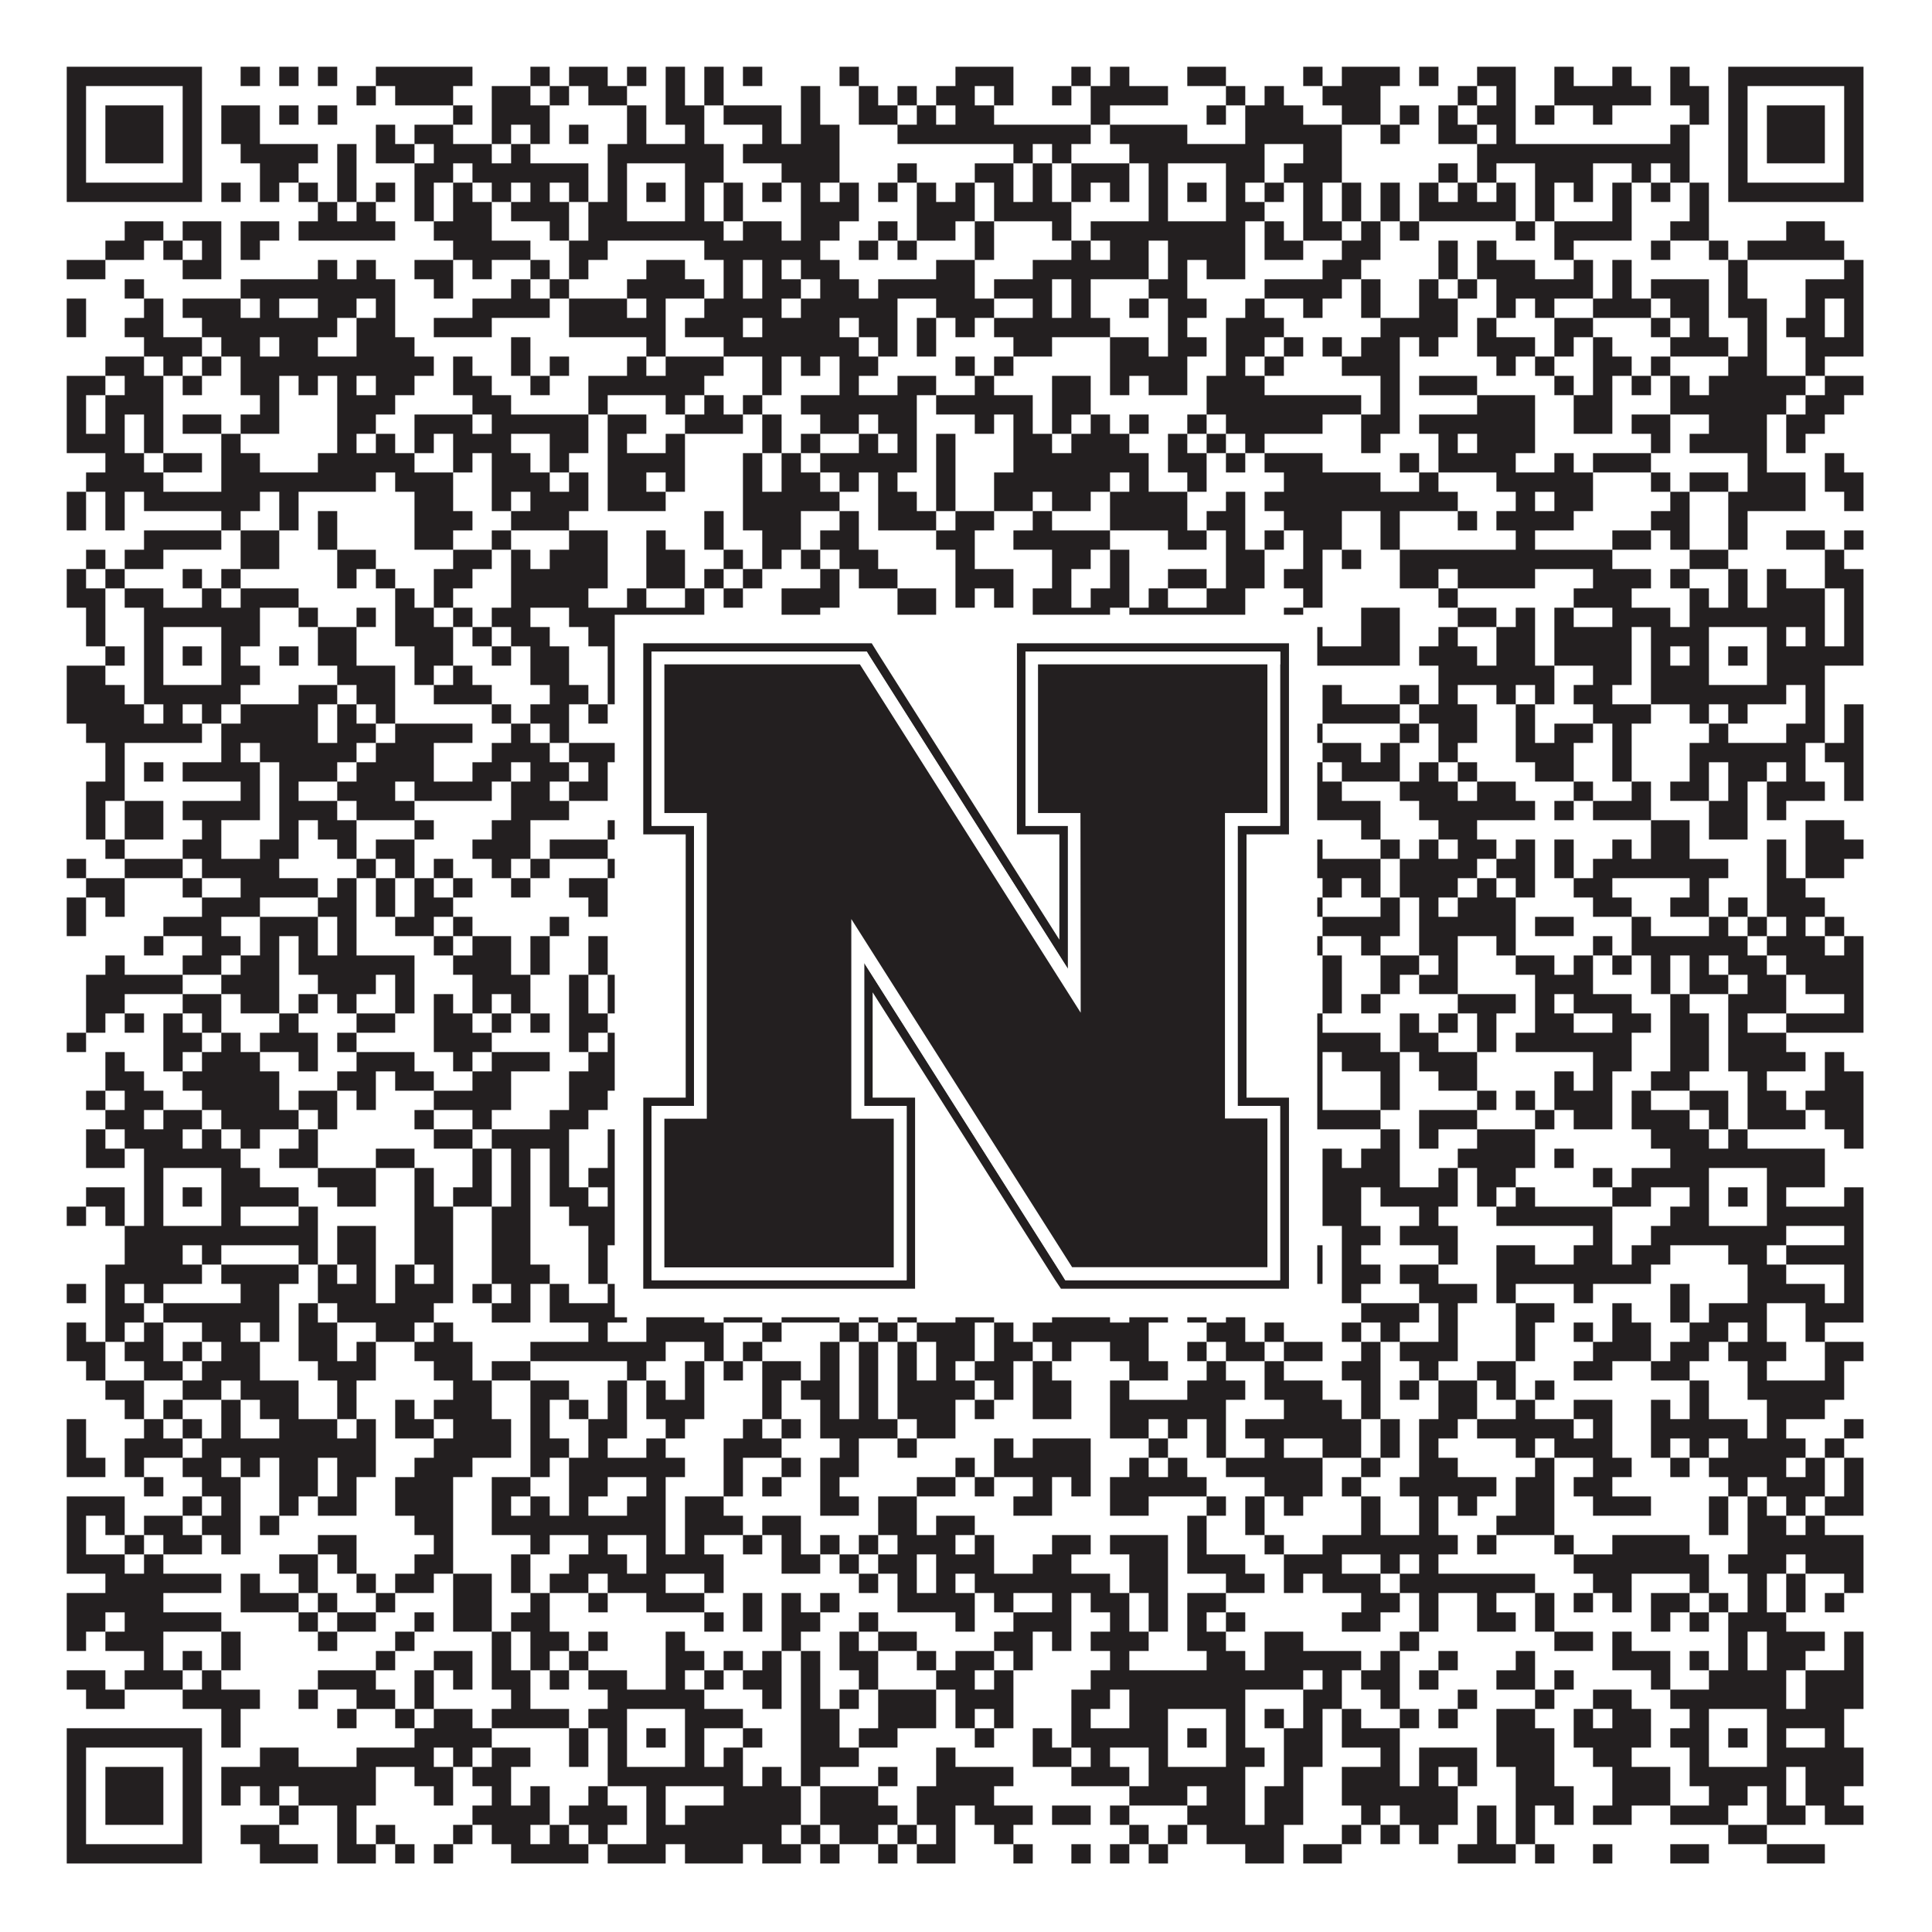 <?xml version="1.0"?>
<svg xmlns="http://www.w3.org/2000/svg" xmlns:xlink="http://www.w3.org/1999/xlink" version="1.1" width="1100px" height="1100px" viewBox="0 0 1100 1100"><rect x="0" y="0" width="1100" height="1100" fill="#ffffff" fill-opacity="1"/><path fill="#231f20" fill-opacity="1" d="M38,38L115,38L115,49L38,49ZM137,38L148,38L148,49L137,49ZM159,38L170,38L170,49L159,49ZM181,38L192,38L192,49L181,49ZM214,38L269,38L269,49L214,49ZM302,38L313,38L313,49L302,49ZM324,38L346,38L346,49L324,49ZM357,38L368,38L368,49L357,49ZM379,38L390,38L390,49L379,49ZM401,38L412,38L412,49L401,49ZM423,38L434,38L434,49L423,49ZM478,38L489,38L489,49L478,49ZM544,38L577,38L577,49L544,49ZM610,38L621,38L621,49L610,49ZM632,38L643,38L643,49L632,49ZM676,38L698,38L698,49L676,49ZM742,38L753,38L753,49L742,49ZM764,38L797,38L797,49L764,49ZM808,38L819,38L819,49L808,49ZM841,38L863,38L863,49L841,49ZM885,38L896,38L896,49L885,49ZM918,38L929,38L929,49L918,49ZM951,38L962,38L962,49L951,49ZM984,38L1061,38L1061,49L984,49ZM38,49L49,49L49,60L38,60ZM104,49L115,49L115,60L104,60ZM203,49L214,49L214,60L203,60ZM225,49L258,49L258,60L225,60ZM280,49L302,49L302,60L280,60ZM313,49L324,49L324,60L313,60ZM335,49L357,49L357,60L335,60ZM379,49L390,49L390,60L379,60ZM401,49L412,49L412,60L401,60ZM456,49L467,49L467,60L456,60ZM489,49L500,49L500,60L489,60ZM511,49L522,49L522,60L511,60ZM533,49L555,49L555,60L533,60ZM566,49L577,49L577,60L566,60ZM599,49L610,49L610,60L599,60ZM621,49L665,49L665,60L621,60ZM698,49L709,49L709,60L698,60ZM720,49L731,49L731,60L720,60ZM753,49L786,49L786,60L753,60ZM830,49L841,49L841,60L830,60ZM852,49L863,49L863,60L852,60ZM885,49L940,49L940,60L885,60ZM951,49L973,49L973,60L951,60ZM984,49L995,49L995,60L984,60ZM1050,49L1061,49L1061,60L1050,60ZM38,60L49,60L49,71L38,71ZM60,60L93,60L93,71L60,71ZM104,60L115,60L115,71L104,71ZM126,60L148,60L148,71L126,71ZM159,60L170,60L170,71L159,71ZM181,60L192,60L192,71L181,71ZM258,60L269,60L269,71L258,71ZM280,60L313,60L313,71L280,71ZM357,60L368,60L368,71L357,71ZM379,60L401,60L401,71L379,71ZM412,60L445,60L445,71L412,71ZM456,60L467,60L467,71L456,71ZM489,60L511,60L511,71L489,71ZM522,60L533,60L533,71L522,71ZM544,60L566,60L566,71L544,71ZM621,60L632,60L632,71L621,71ZM687,60L698,60L698,71L687,71ZM709,60L742,60L742,71L709,71ZM764,60L786,60L786,71L764,71ZM797,60L808,60L808,71L797,71ZM819,60L830,60L830,71L819,71ZM841,60L863,60L863,71L841,71ZM874,60L885,60L885,71L874,71ZM907,60L918,60L918,71L907,71ZM962,60L973,60L973,71L962,71ZM984,60L995,60L995,71L984,71ZM1006,60L1039,60L1039,71L1006,71ZM1050,60L1061,60L1061,71L1050,71ZM38,71L49,71L49,82L38,82ZM60,71L93,71L93,82L60,82ZM104,71L115,71L115,82L104,82ZM126,71L148,71L148,82L126,82ZM214,71L225,71L225,82L214,82ZM236,71L258,71L258,82L236,82ZM280,71L291,71L291,82L280,82ZM302,71L313,71L313,82L302,82ZM324,71L335,71L335,82L324,82ZM357,71L368,71L368,82L357,82ZM390,71L401,71L401,82L390,82ZM434,71L445,71L445,82L434,82ZM456,71L478,71L478,82L456,82ZM511,71L621,71L621,82L511,82ZM632,71L676,71L676,82L632,82ZM709,71L764,71L764,82L709,82ZM786,71L797,71L797,82L786,82ZM819,71L841,71L841,82L819,82ZM852,71L863,71L863,82L852,82ZM951,71L962,71L962,82L951,82ZM984,71L995,71L995,82L984,82ZM1006,71L1039,71L1039,82L1006,82ZM1050,71L1061,71L1061,82L1050,82ZM38,82L49,82L49,93L38,93ZM60,82L93,82L93,93L60,93ZM104,82L115,82L115,93L104,93ZM137,82L181,82L181,93L137,93ZM192,82L203,82L203,93L192,93ZM214,82L236,82L236,93L214,93ZM247,82L280,82L280,93L247,93ZM291,82L302,82L302,93L291,93ZM346,82L412,82L412,93L346,93ZM423,82L478,82L478,93L423,93ZM577,82L588,82L588,93L577,93ZM599,82L610,82L610,93L599,93ZM643,82L720,82L720,93L643,93ZM742,82L764,82L764,93L742,93ZM841,82L962,82L962,93L841,93ZM984,82L995,82L995,93L984,93ZM1006,82L1039,82L1039,93L1006,93ZM1050,82L1061,82L1061,93L1050,93ZM38,93L49,93L49,104L38,104ZM104,93L115,93L115,104L104,104ZM148,93L170,93L170,104L148,104ZM192,93L203,93L203,104L192,104ZM236,93L258,93L258,104L236,104ZM269,93L335,93L335,104L269,104ZM346,93L357,93L357,104L346,104ZM390,93L412,93L412,104L390,104ZM445,93L478,93L478,104L445,104ZM511,93L522,93L522,104L511,104ZM555,93L577,93L577,104L555,104ZM588,93L599,93L599,104L588,104ZM610,93L643,93L643,104L610,104ZM654,93L665,93L665,104L654,104ZM698,93L720,93L720,104L698,104ZM731,93L764,93L764,104L731,104ZM819,93L830,93L830,104L819,104ZM841,93L852,93L852,104L841,104ZM874,93L907,93L907,104L874,104ZM929,93L940,93L940,104L929,104ZM951,93L962,93L962,104L951,104ZM984,93L995,93L995,104L984,104ZM1050,93L1061,93L1061,104L1050,104ZM38,104L115,104L115,115L38,115ZM126,104L137,104L137,115L126,115ZM148,104L159,104L159,115L148,115ZM170,104L181,104L181,115L170,115ZM192,104L203,104L203,115L192,115ZM214,104L225,104L225,115L214,115ZM236,104L247,104L247,115L236,115ZM258,104L269,104L269,115L258,115ZM280,104L291,104L291,115L280,115ZM302,104L313,104L313,115L302,115ZM324,104L335,104L335,115L324,115ZM346,104L357,104L357,115L346,115ZM368,104L379,104L379,115L368,115ZM390,104L401,104L401,115L390,115ZM412,104L423,104L423,115L412,115ZM434,104L445,104L445,115L434,115ZM456,104L467,104L467,115L456,115ZM478,104L489,104L489,115L478,115ZM500,104L511,104L511,115L500,115ZM522,104L533,104L533,115L522,115ZM544,104L555,104L555,115L544,115ZM566,104L577,104L577,115L566,115ZM588,104L599,104L599,115L588,115ZM610,104L621,104L621,115L610,115ZM632,104L643,104L643,115L632,115ZM654,104L665,104L665,115L654,115ZM676,104L687,104L687,115L676,115ZM698,104L709,104L709,115L698,115ZM720,104L731,104L731,115L720,115ZM742,104L753,104L753,115L742,115ZM764,104L775,104L775,115L764,115ZM786,104L797,104L797,115L786,115ZM808,104L819,104L819,115L808,115ZM830,104L841,104L841,115L830,115ZM852,104L863,104L863,115L852,115ZM874,104L885,104L885,115L874,115ZM896,104L907,104L907,115L896,115ZM918,104L929,104L929,115L918,115ZM940,104L951,104L951,115L940,115ZM962,104L973,104L973,115L962,115ZM984,104L1061,104L1061,115L984,115ZM181,115L192,115L192,126L181,126ZM203,115L214,115L214,126L203,126ZM236,115L247,115L247,126L236,126ZM258,115L280,115L280,126L258,126ZM291,115L324,115L324,126L291,126ZM335,115L357,115L357,126L335,126ZM390,115L401,115L401,126L390,126ZM412,115L423,115L423,126L412,126ZM456,115L489,115L489,126L456,126ZM522,115L555,115L555,126L522,126ZM566,115L610,115L610,126L566,126ZM654,115L665,115L665,126L654,126ZM698,115L720,115L720,126L698,126ZM742,115L753,115L753,126L742,126ZM764,115L775,115L775,126L764,126ZM786,115L797,115L797,126L786,126ZM808,115L863,115L863,126L808,126ZM874,115L885,115L885,126L874,126ZM918,115L929,115L929,126L918,126ZM962,115L973,115L973,126L962,126ZM71,126L93,126L93,137L71,137ZM104,126L126,126L126,137L104,137ZM137,126L159,126L159,137L137,137ZM170,126L225,126L225,137L170,137ZM247,126L280,126L280,137L247,137ZM313,126L324,126L324,137L313,137ZM335,126L412,126L412,137L335,137ZM423,126L445,126L445,137L423,137ZM456,126L478,126L478,137L456,137ZM500,126L511,126L511,137L500,137ZM522,126L544,126L544,137L522,137ZM555,126L566,126L566,137L555,137ZM599,126L610,126L610,137L599,137ZM621,126L709,126L709,137L621,137ZM720,126L731,126L731,137L720,137ZM742,126L764,126L764,137L742,137ZM775,126L786,126L786,137L775,137ZM797,126L808,126L808,137L797,137ZM863,126L874,126L874,137L863,137ZM885,126L929,126L929,137L885,137ZM951,126L973,126L973,137L951,137ZM1017,126L1039,126L1039,137L1017,137ZM60,137L82,137L82,148L60,148ZM93,137L104,137L104,148L93,148ZM115,137L126,137L126,148L115,148ZM137,137L148,137L148,148L137,148ZM258,137L302,137L302,148L258,148ZM324,137L346,137L346,148L324,148ZM401,137L467,137L467,148L401,148ZM489,137L500,137L500,148L489,148ZM511,137L522,137L522,148L511,148ZM555,137L566,137L566,148L555,148ZM610,137L621,137L621,148L610,148ZM632,137L654,137L654,148L632,148ZM665,137L709,137L709,148L665,148ZM720,137L742,137L742,148L720,148ZM764,137L786,137L786,148L764,148ZM819,137L830,137L830,148L819,148ZM841,137L852,137L852,148L841,148ZM885,137L896,137L896,148L885,148ZM940,137L951,137L951,148L940,148ZM973,137L984,137L984,148L973,148ZM995,137L1050,137L1050,148L995,148ZM38,148L60,148L60,159L38,159ZM104,148L126,148L126,159L104,159ZM181,148L192,148L192,159L181,159ZM203,148L214,148L214,159L203,159ZM236,148L258,148L258,159L236,159ZM269,148L280,148L280,159L269,159ZM302,148L313,148L313,159L302,159ZM324,148L335,148L335,159L324,159ZM368,148L390,148L390,159L368,159ZM412,148L423,148L423,159L412,159ZM434,148L445,148L445,159L434,159ZM456,148L478,148L478,159L456,159ZM533,148L555,148L555,159L533,159ZM588,148L654,148L654,159L588,159ZM665,148L676,148L676,159L665,159ZM687,148L709,148L709,159L687,159ZM753,148L775,148L775,159L753,159ZM819,148L830,148L830,159L819,159ZM841,148L874,148L874,159L841,159ZM896,148L907,148L907,159L896,159ZM918,148L929,148L929,159L918,159ZM984,148L995,148L995,159L984,159ZM1050,148L1061,148L1061,159L1050,159ZM71,159L82,159L82,170L71,170ZM137,159L225,159L225,170L137,170ZM247,159L258,159L258,170L247,170ZM291,159L302,159L302,170L291,170ZM313,159L324,159L324,170L313,170ZM357,159L401,159L401,170L357,170ZM412,159L423,159L423,170L412,170ZM434,159L456,159L456,170L434,170ZM467,159L489,159L489,170L467,170ZM500,159L555,159L555,170L500,170ZM566,159L599,159L599,170L566,170ZM610,159L621,159L621,170L610,170ZM654,159L676,159L676,170L654,170ZM720,159L764,159L764,170L720,170ZM775,159L786,159L786,170L775,170ZM808,159L819,159L819,170L808,170ZM830,159L841,159L841,170L830,170ZM852,159L907,159L907,170L852,170ZM918,159L929,159L929,170L918,170ZM940,159L973,159L973,170L940,170ZM984,159L995,159L995,170L984,170ZM1028,159L1061,159L1061,170L1028,170ZM38,170L49,170L49,181L38,181ZM82,170L93,170L93,181L82,181ZM104,170L137,170L137,181L104,181ZM148,170L159,170L159,181L148,181ZM181,170L203,170L203,181L181,181ZM214,170L225,170L225,181L214,181ZM269,170L313,170L313,181L269,181ZM324,170L357,170L357,181L324,181ZM368,170L379,170L379,181L368,181ZM401,170L445,170L445,181L401,181ZM456,170L511,170L511,181L456,181ZM533,170L566,170L566,181L533,181ZM588,170L599,170L599,181L588,181ZM610,170L621,170L621,181L610,181ZM643,170L654,170L654,181L643,181ZM665,170L687,170L687,181L665,181ZM709,170L720,170L720,181L709,181ZM742,170L753,170L753,181L742,181ZM775,170L786,170L786,181L775,181ZM808,170L830,170L830,181L808,181ZM852,170L863,170L863,181L852,181ZM874,170L885,170L885,181L874,181ZM907,170L940,170L940,181L907,181ZM951,170L973,170L973,181L951,181ZM984,170L1006,170L1006,181L984,181ZM1028,170L1039,170L1039,181L1028,181ZM1050,170L1061,170L1061,181L1050,181ZM38,181L49,181L49,192L38,192ZM71,181L93,181L93,192L71,192ZM115,181L192,181L192,192L115,192ZM203,181L225,181L225,192L203,192ZM247,181L280,181L280,192L247,192ZM324,181L379,181L379,192L324,192ZM390,181L423,181L423,192L390,192ZM434,181L478,181L478,192L434,192ZM489,181L511,181L511,192L489,192ZM522,181L533,181L533,192L522,192ZM544,181L555,181L555,192L544,192ZM566,181L632,181L632,192L566,192ZM665,181L676,181L676,192L665,192ZM698,181L731,181L731,192L698,192ZM786,181L830,181L830,192L786,192ZM841,181L852,181L852,192L841,192ZM885,181L907,181L907,192L885,192ZM940,181L951,181L951,192L940,192ZM962,181L973,181L973,192L962,192ZM995,181L1006,181L1006,192L995,192ZM1017,181L1039,181L1039,192L1017,192ZM1050,181L1061,181L1061,192L1050,192ZM82,192L115,192L115,203L82,203ZM126,192L148,192L148,203L126,203ZM159,192L181,192L181,203L159,203ZM203,192L236,192L236,203L203,203ZM291,192L302,192L302,203L291,203ZM368,192L379,192L379,203L368,203ZM412,192L489,192L489,203L412,203ZM500,192L511,192L511,203L500,203ZM522,192L533,192L533,203L522,203ZM577,192L599,192L599,203L577,203ZM632,192L654,192L654,203L632,203ZM665,192L687,192L687,203L665,203ZM698,192L720,192L720,203L698,203ZM731,192L742,192L742,203L731,203ZM753,192L764,192L764,203L753,203ZM775,192L797,192L797,203L775,203ZM808,192L819,192L819,203L808,203ZM841,192L874,192L874,203L841,203ZM885,192L896,192L896,203L885,203ZM907,192L918,192L918,203L907,203ZM951,192L984,192L984,203L951,203ZM995,192L1006,192L1006,203L995,203ZM1028,192L1061,192L1061,203L1028,203ZM60,203L82,203L82,214L60,214ZM93,203L104,203L104,214L93,214ZM115,203L126,203L126,214L115,214ZM137,203L247,203L247,214L137,214ZM258,203L269,203L269,214L258,214ZM291,203L302,203L302,214L291,214ZM313,203L324,203L324,214L313,214ZM357,203L368,203L368,214L357,214ZM379,203L412,203L412,214L379,214ZM434,203L445,203L445,214L434,214ZM456,203L467,203L467,214L456,214ZM478,203L500,203L500,214L478,214ZM544,203L555,203L555,214L544,214ZM566,203L577,203L577,214L566,214ZM632,203L676,203L676,214L632,214ZM698,203L709,203L709,214L698,214ZM720,203L731,203L731,214L720,214ZM764,203L797,203L797,214L764,214ZM852,203L863,203L863,214L852,214ZM874,203L885,203L885,214L874,214ZM907,203L929,203L929,214L907,214ZM940,203L951,203L951,214L940,214ZM984,203L1006,203L1006,214L984,214ZM1028,203L1039,203L1039,214L1028,214ZM38,214L60,214L60,225L38,225ZM71,214L93,214L93,225L71,225ZM104,214L115,214L115,225L104,225ZM137,214L159,214L159,225L137,225ZM170,214L181,214L181,225L170,225ZM192,214L203,214L203,225L192,225ZM214,214L236,214L236,225L214,225ZM258,214L280,214L280,225L258,225ZM302,214L313,214L313,225L302,225ZM335,214L401,214L401,225L335,225ZM434,214L445,214L445,225L434,225ZM478,214L489,214L489,225L478,225ZM511,214L533,214L533,225L511,225ZM555,214L566,214L566,225L555,225ZM599,214L621,214L621,225L599,225ZM632,214L643,214L643,225L632,225ZM654,214L676,214L676,225L654,225ZM687,214L720,214L720,225L687,225ZM786,214L797,214L797,225L786,225ZM808,214L841,214L841,225L808,225ZM885,214L896,214L896,225L885,225ZM907,214L918,214L918,225L907,225ZM929,214L940,214L940,225L929,225ZM951,214L962,214L962,225L951,225ZM973,214L1028,214L1028,225L973,225ZM1039,214L1061,214L1061,225L1039,225ZM38,225L49,225L49,236L38,236ZM60,225L93,225L93,236L60,236ZM148,225L159,225L159,236L148,236ZM192,225L225,225L225,236L192,236ZM269,225L291,225L291,236L269,236ZM335,225L346,225L346,236L335,236ZM379,225L390,225L390,236L379,236ZM401,225L412,225L412,236L401,236ZM423,225L434,225L434,236L423,236ZM456,225L522,225L522,236L456,236ZM533,225L588,225L588,236L533,236ZM599,225L621,225L621,236L599,236ZM687,225L775,225L775,236L687,236ZM786,225L797,225L797,236L786,236ZM841,225L874,225L874,236L841,236ZM896,225L918,225L918,236L896,236ZM951,225L1017,225L1017,236L951,236ZM1028,225L1050,225L1050,236L1028,236ZM38,236L49,236L49,247L38,247ZM60,236L71,236L71,247L60,247ZM82,236L93,236L93,247L82,247ZM104,236L126,236L126,247L104,247ZM137,236L159,236L159,247L137,247ZM192,236L214,236L214,247L192,247ZM236,236L269,236L269,247L236,247ZM280,236L335,236L335,247L280,247ZM346,236L368,236L368,247L346,247ZM390,236L423,236L423,247L390,247ZM434,236L445,236L445,247L434,247ZM467,236L489,236L489,247L467,247ZM500,236L522,236L522,247L500,247ZM555,236L566,236L566,247L555,247ZM577,236L588,236L588,247L577,247ZM599,236L610,236L610,247L599,247ZM621,236L632,236L632,247L621,247ZM643,236L654,236L654,247L643,247ZM676,236L687,236L687,247L676,247ZM698,236L753,236L753,247L698,247ZM775,236L797,236L797,247L775,247ZM808,236L874,236L874,247L808,247ZM896,236L918,236L918,247L896,247ZM929,236L951,236L951,247L929,247ZM973,236L1006,236L1006,247L973,247ZM1017,236L1039,236L1039,247L1017,247ZM38,247L71,247L71,258L38,258ZM82,247L93,247L93,258L82,258ZM126,247L137,247L137,258L126,258ZM192,247L203,247L203,258L192,258ZM214,247L225,247L225,258L214,258ZM236,247L247,247L247,258L236,258ZM258,247L291,247L291,258L258,258ZM313,247L335,247L335,258L313,258ZM346,247L357,247L357,258L346,258ZM379,247L390,247L390,258L379,258ZM434,247L445,247L445,258L434,258ZM456,247L467,247L467,258L456,258ZM489,247L500,247L500,258L489,258ZM511,247L522,247L522,258L511,258ZM533,247L544,247L544,258L533,258ZM577,247L599,247L599,258L577,258ZM610,247L643,247L643,258L610,258ZM665,247L676,247L676,258L665,258ZM687,247L698,247L698,258L687,258ZM709,247L720,247L720,258L709,258ZM775,247L786,247L786,258L775,258ZM819,247L830,247L830,258L819,258ZM841,247L874,247L874,258L841,258ZM940,247L951,247L951,258L940,258ZM962,247L1006,247L1006,258L962,258ZM1017,247L1028,247L1028,258L1017,258ZM60,258L82,258L82,269L60,269ZM93,258L115,258L115,269L93,269ZM126,258L148,258L148,269L126,269ZM181,258L236,258L236,269L181,269ZM258,258L269,258L269,269L258,269ZM280,258L302,258L302,269L280,269ZM313,258L324,258L324,269L313,269ZM346,258L390,258L390,269L346,269ZM423,258L434,258L434,269L423,269ZM445,258L456,258L456,269L445,269ZM467,258L522,258L522,269L467,269ZM533,258L544,258L544,269L533,269ZM577,258L654,258L654,269L577,269ZM665,258L687,258L687,269L665,269ZM698,258L709,258L709,269L698,269ZM720,258L753,258L753,269L720,269ZM797,258L808,258L808,269L797,269ZM819,258L863,258L863,269L819,269ZM885,258L896,258L896,269L885,269ZM907,258L940,258L940,269L907,269ZM995,258L1006,258L1006,269L995,269ZM1039,258L1050,258L1050,269L1039,269ZM49,269L93,269L93,280L49,280ZM126,269L214,269L214,280L126,280ZM225,269L258,269L258,280L225,280ZM280,269L313,269L313,280L280,280ZM324,269L335,269L335,280L324,280ZM346,269L368,269L368,280L346,280ZM379,269L390,269L390,280L379,280ZM423,269L434,269L434,280L423,280ZM445,269L467,269L467,280L445,280ZM478,269L489,269L489,280L478,280ZM500,269L511,269L511,280L500,280ZM533,269L544,269L544,280L533,280ZM566,269L632,269L632,280L566,280ZM643,269L654,269L654,280L643,280ZM676,269L687,269L687,280L676,280ZM731,269L786,269L786,280L731,280ZM808,269L819,269L819,280L808,280ZM852,269L907,269L907,280L852,280ZM940,269L951,269L951,280L940,280ZM962,269L984,269L984,280L962,280ZM995,269L1028,269L1028,280L995,280ZM1039,269L1061,269L1061,280L1039,280ZM38,280L49,280L49,291L38,291ZM60,280L71,280L71,291L60,291ZM82,280L148,280L148,291L82,291ZM159,280L170,280L170,291L159,291ZM236,280L258,280L258,291L236,291ZM280,280L291,280L291,291L280,291ZM302,280L335,280L335,291L302,291ZM346,280L379,280L379,291L346,291ZM423,280L478,280L478,291L423,291ZM500,280L522,280L522,291L500,291ZM533,280L544,280L544,291L533,291ZM566,280L588,280L588,291L566,291ZM599,280L621,280L621,291L599,291ZM632,280L676,280L676,291L632,291ZM698,280L709,280L709,291L698,291ZM720,280L830,280L830,291L720,291ZM863,280L874,280L874,291L863,291ZM885,280L907,280L907,291L885,291ZM951,280L962,280L962,291L951,291ZM984,280L1028,280L1028,291L984,291ZM1050,280L1061,280L1061,291L1050,291ZM38,291L49,291L49,302L38,302ZM60,291L71,291L71,302L60,302ZM126,291L137,291L137,302L126,302ZM159,291L170,291L170,302L159,302ZM181,291L192,291L192,302L181,302ZM236,291L269,291L269,302L236,302ZM291,291L324,291L324,302L291,302ZM401,291L412,291L412,302L401,302ZM423,291L456,291L456,302L423,302ZM478,291L489,291L489,302L478,302ZM500,291L533,291L533,302L500,302ZM544,291L566,291L566,302L544,302ZM588,291L599,291L599,302L588,302ZM632,291L676,291L676,302L632,302ZM687,291L709,291L709,302L687,302ZM731,291L764,291L764,302L731,302ZM786,291L797,291L797,302L786,302ZM830,291L841,291L841,302L830,302ZM852,291L896,291L896,302L852,302ZM940,291L962,291L962,302L940,302ZM984,291L995,291L995,302L984,302ZM82,302L126,302L126,313L82,313ZM137,302L159,302L159,313L137,313ZM181,302L192,302L192,313L181,313ZM236,302L258,302L258,313L236,313ZM280,302L291,302L291,313L280,313ZM324,302L346,302L346,313L324,313ZM368,302L379,302L379,313L368,313ZM401,302L412,302L412,313L401,313ZM434,302L456,302L456,313L434,313ZM467,302L489,302L489,313L467,313ZM533,302L555,302L555,313L533,313ZM577,302L632,302L632,313L577,313ZM665,302L687,302L687,313L665,313ZM698,302L709,302L709,313L698,313ZM720,302L731,302L731,313L720,313ZM742,302L764,302L764,313L742,313ZM786,302L797,302L797,313L786,313ZM863,302L874,302L874,313L863,313ZM918,302L940,302L940,313L918,313ZM951,302L962,302L962,313L951,313ZM984,302L995,302L995,313L984,313ZM1017,302L1039,302L1039,313L1017,313ZM1050,302L1061,302L1061,313L1050,313ZM49,313L60,313L60,324L49,324ZM71,313L93,313L93,324L71,324ZM137,313L159,313L159,324L137,324ZM192,313L214,313L214,324L192,324ZM258,313L280,313L280,324L258,324ZM291,313L302,313L302,324L291,324ZM313,313L346,313L346,324L313,324ZM368,313L390,313L390,324L368,324ZM412,313L423,313L423,324L412,324ZM434,313L445,313L445,324L434,324ZM456,313L467,313L467,324L456,324ZM478,313L500,313L500,324L478,324ZM544,313L555,313L555,324L544,324ZM599,313L621,313L621,324L599,324ZM632,313L643,313L643,324L632,324ZM698,313L720,313L720,324L698,324ZM742,313L753,313L753,324L742,324ZM764,313L775,313L775,324L764,324ZM797,313L918,313L918,324L797,324ZM962,313L984,313L984,324L962,324ZM1039,313L1050,313L1050,324L1039,324ZM38,324L49,324L49,335L38,335ZM60,324L71,324L71,335L60,335ZM104,324L115,324L115,335L104,335ZM126,324L137,324L137,335L126,335ZM192,324L203,324L203,335L192,335ZM214,324L225,324L225,335L214,335ZM247,324L269,324L269,335L247,335ZM291,324L346,324L346,335L291,335ZM368,324L390,324L390,335L368,335ZM401,324L412,324L412,335L401,335ZM423,324L434,324L434,335L423,335ZM467,324L478,324L478,335L467,335ZM489,324L511,324L511,335L489,335ZM544,324L577,324L577,335L544,335ZM599,324L610,324L610,335L599,335ZM632,324L643,324L643,335L632,335ZM665,324L687,324L687,335L665,335ZM698,324L720,324L720,335L698,335ZM731,324L753,324L753,335L731,335ZM797,324L819,324L819,335L797,335ZM830,324L874,324L874,335L830,335ZM907,324L940,324L940,335L907,335ZM951,324L962,324L962,335L951,335ZM984,324L995,324L995,335L984,335ZM1006,324L1017,324L1017,335L1006,335ZM1039,324L1061,324L1061,335L1039,335ZM38,335L60,335L60,346L38,346ZM71,335L93,335L93,346L71,346ZM115,335L126,335L126,346L115,346ZM137,335L170,335L170,346L137,346ZM225,335L236,335L236,346L225,346ZM247,335L258,335L258,346L247,346ZM291,335L335,335L335,346L291,346ZM357,335L368,335L368,346L357,346ZM390,335L401,335L401,346L390,346ZM412,335L423,335L423,346L412,346ZM445,335L478,335L478,346L445,346ZM511,335L533,335L533,346L511,346ZM544,335L555,335L555,346L544,346ZM566,335L577,335L577,346L566,346ZM588,335L610,335L610,346L588,346ZM621,335L643,335L643,346L621,346ZM654,335L665,335L665,346L654,346ZM687,335L709,335L709,346L687,346ZM742,335L753,335L753,346L742,346ZM819,335L830,335L830,346L819,346ZM896,335L929,335L929,346L896,346ZM962,335L973,335L973,346L962,346ZM984,335L995,335L995,346L984,346ZM1006,335L1039,335L1039,346L1006,346ZM1050,335L1061,335L1061,346L1050,346ZM49,346L60,346L60,357L49,357ZM82,346L148,346L148,357L82,357ZM170,346L181,346L181,357L170,357ZM203,346L214,346L214,357L203,357ZM225,346L247,346L247,357L225,357ZM258,346L269,346L269,357L258,357ZM280,346L302,346L302,357L280,357ZM324,346L401,346L401,357L324,357ZM445,346L467,346L467,357L445,357ZM511,346L533,346L533,357L511,357ZM588,346L632,346L632,357L588,357ZM643,346L709,346L709,357L643,357ZM731,346L742,346L742,357L731,357ZM775,346L797,346L797,357L775,357ZM830,346L852,346L852,357L830,357ZM863,346L874,346L874,357L863,357ZM885,346L896,346L896,357L885,357ZM918,346L951,346L951,357L918,357ZM962,346L1039,346L1039,357L962,357ZM1050,346L1061,346L1061,357L1050,357ZM49,357L60,357L60,368L49,368ZM82,357L93,357L93,368L82,368ZM126,357L148,357L148,368L126,368ZM181,357L203,357L203,368L181,368ZM225,357L258,357L258,368L225,368ZM269,357L280,357L280,368L269,368ZM291,357L313,357L313,368L291,368ZM335,357L357,357L357,368L335,368ZM390,357L401,357L401,368L390,368ZM412,357L434,357L434,368L412,368ZM456,357L478,357L478,368L456,368ZM500,357L533,357L533,368L500,368ZM577,357L588,357L588,368L577,368ZM610,357L632,357L632,368L610,368ZM654,357L665,357L665,368L654,368ZM698,357L720,357L720,368L698,368ZM731,357L753,357L753,368L731,368ZM775,357L797,357L797,368L775,368ZM819,357L830,357L830,368L819,368ZM852,357L874,357L874,368L852,368ZM885,357L929,357L929,368L885,368ZM940,357L973,357L973,368L940,368ZM1006,357L1017,357L1017,368L1006,368ZM1028,357L1039,357L1039,368L1028,368ZM1050,357L1061,357L1061,368L1050,368ZM60,368L71,368L71,379L60,379ZM82,368L93,368L93,379L82,379ZM104,368L115,368L115,379L104,379ZM126,368L137,368L137,379L126,379ZM159,368L170,368L170,379L159,379ZM181,368L203,368L203,379L181,379ZM236,368L258,368L258,379L236,379ZM280,368L291,368L291,379L280,379ZM302,368L324,368L324,379L302,379ZM346,368L357,368L357,379L346,379ZM368,368L379,368L379,379L368,379ZM390,368L412,368L412,379L390,379ZM489,368L511,368L511,379L489,379ZM522,368L588,368L588,379L522,379ZM610,368L621,368L621,379L610,379ZM632,368L665,368L665,379L632,379ZM676,368L687,368L687,379L676,379ZM698,368L720,368L720,379L698,379ZM731,368L797,368L797,379L731,379ZM808,368L841,368L841,379L808,379ZM852,368L874,368L874,379L852,379ZM885,368L929,368L929,379L885,379ZM940,368L951,368L951,379L940,379ZM962,368L973,368L973,379L962,379ZM984,368L995,368L995,379L984,379ZM1006,368L1061,368L1061,379L1006,379ZM38,379L60,379L60,390L38,390ZM82,379L93,379L93,390L82,390ZM126,379L148,379L148,390L126,390ZM192,379L225,379L225,390L192,390ZM236,379L247,379L247,390L236,390ZM258,379L269,379L269,390L258,390ZM302,379L324,379L324,390L302,390ZM346,379L357,379L357,390L346,390ZM390,379L423,379L423,390L390,390ZM445,379L456,379L456,390L445,390ZM478,379L500,379L500,390L478,390ZM522,379L533,379L533,390L522,390ZM599,379L632,379L632,390L599,390ZM643,379L665,379L665,390L643,390ZM698,379L731,379L731,390L698,390ZM819,379L885,379L885,390L819,390ZM907,379L929,379L929,390L907,390ZM940,379L973,379L973,390L940,390ZM1006,379L1039,379L1039,390L1006,390ZM38,390L71,390L71,401L38,401ZM82,390L137,390L137,401L82,401ZM170,390L192,390L192,401L170,401ZM203,390L225,390L225,401L203,401ZM247,390L280,390L280,401L247,401ZM313,390L335,390L335,401L313,401ZM346,390L401,390L401,401L346,401ZM412,390L423,390L423,401L412,401ZM434,390L522,390L522,401L434,401ZM544,390L555,390L555,401L544,401ZM577,390L588,390L588,401L577,401ZM621,390L709,390L709,401L621,401ZM720,390L742,390L742,401L720,401ZM753,390L764,390L764,401L753,401ZM797,390L808,390L808,401L797,401ZM819,390L830,390L830,401L819,401ZM852,390L863,390L863,401L852,401ZM874,390L885,390L885,401L874,401ZM896,390L918,390L918,401L896,401ZM940,390L1017,390L1017,401L940,401ZM1028,390L1039,390L1039,401L1028,401ZM38,401L82,401L82,412L38,412ZM93,401L104,401L104,412L93,412ZM115,401L126,401L126,412L115,412ZM137,401L181,401L181,412L137,412ZM192,401L203,401L203,412L192,412ZM214,401L225,401L225,412L214,412ZM280,401L291,401L291,412L280,412ZM302,401L324,401L324,412L302,412ZM335,401L346,401L346,412L335,412ZM412,401L423,401L423,412L412,412ZM489,401L500,401L500,412L489,412ZM522,401L555,401L555,412L522,412ZM599,401L610,401L610,412L599,412ZM621,401L632,401L632,412L621,412ZM665,401L676,401L676,412L665,412ZM698,401L709,401L709,412L698,412ZM720,401L742,401L742,412L720,412ZM753,401L797,401L797,412L753,412ZM808,401L841,401L841,412L808,412ZM863,401L874,401L874,412L863,412ZM907,401L940,401L940,412L907,412ZM962,401L973,401L973,412L962,412ZM984,401L995,401L995,412L984,412ZM1028,401L1039,401L1039,412L1028,412ZM1050,401L1061,401L1061,412L1050,412ZM49,412L115,412L115,423L49,423ZM126,412L181,412L181,423L126,423ZM192,412L214,412L214,423L192,423ZM225,412L269,412L269,423L225,423ZM291,412L302,412L302,423L291,423ZM313,412L324,412L324,423L313,423ZM368,412L401,412L401,423L368,423ZM412,412L423,412L423,423L412,423ZM445,412L467,412L467,423L445,423ZM489,412L500,412L500,423L489,423ZM566,412L577,412L577,423L566,423ZM588,412L621,412L621,423L588,423ZM632,412L643,412L643,423L632,423ZM654,412L698,412L698,423L654,423ZM731,412L753,412L753,423L731,423ZM797,412L808,412L808,423L797,423ZM819,412L841,412L841,423L819,423ZM863,412L874,412L874,423L863,423ZM885,412L907,412L907,423L885,423ZM918,412L929,412L929,423L918,423ZM973,412L984,412L984,423L973,423ZM1017,412L1039,412L1039,423L1017,423ZM1050,412L1061,412L1061,423L1050,423ZM60,423L71,423L71,434L60,434ZM126,423L137,423L137,434L126,434ZM148,423L203,423L203,434L148,434ZM214,423L247,423L247,434L214,434ZM280,423L313,423L313,434L280,434ZM324,423L357,423L357,434L324,434ZM368,423L379,423L379,434L368,434ZM456,423L467,423L467,434L456,434ZM478,423L489,423L489,434L478,434ZM533,423L566,423L566,434L533,434ZM599,423L643,423L643,434L599,434ZM698,423L709,423L709,434L698,434ZM720,423L731,423L731,434L720,434ZM753,423L775,423L775,434L753,434ZM786,423L797,423L797,434L786,434ZM819,423L830,423L830,434L819,434ZM863,423L896,423L896,434L863,434ZM918,423L929,423L929,434L918,434ZM962,423L1028,423L1028,434L962,434ZM1039,423L1061,423L1061,434L1039,434ZM60,434L71,434L71,445L60,445ZM82,434L93,434L93,445L82,445ZM104,434L148,434L148,445L104,445ZM159,434L192,434L192,445L159,445ZM203,434L247,434L247,445L203,445ZM269,434L291,434L291,445L269,445ZM302,434L324,434L324,445L302,445ZM335,434L346,434L346,445L335,445ZM368,434L379,434L379,445L368,445ZM401,434L412,434L412,445L401,445ZM434,434L445,434L445,445L434,445ZM456,434L467,434L467,445L456,445ZM478,434L522,434L522,445L478,445ZM555,434L566,434L566,445L555,445ZM599,434L621,434L621,445L599,445ZM654,434L676,434L676,445L654,445ZM709,434L720,434L720,445L709,445ZM731,434L753,434L753,445L731,445ZM764,434L797,434L797,445L764,445ZM808,434L819,434L819,445L808,445ZM830,434L841,434L841,445L830,445ZM874,434L896,434L896,445L874,445ZM918,434L929,434L929,445L918,445ZM962,434L973,434L973,445L962,445ZM984,434L1006,434L1006,445L984,445ZM1017,434L1028,434L1028,445L1017,445ZM1050,434L1061,434L1061,445L1050,445ZM49,445L71,445L71,456L49,456ZM137,445L148,445L148,456L137,456ZM159,445L170,445L170,456L159,456ZM192,445L225,445L225,456L192,456ZM236,445L280,445L280,456L236,456ZM291,445L313,445L313,456L291,456ZM324,445L346,445L346,456L324,456ZM357,445L368,445L368,456L357,456ZM390,445L423,445L423,456L390,456ZM456,445L489,445L489,456L456,456ZM500,445L555,445L555,456L500,456ZM566,445L599,445L599,456L566,456ZM610,445L621,445L621,456L610,456ZM632,445L643,445L643,456L632,456ZM698,445L709,445L709,456L698,456ZM720,445L731,445L731,456L720,456ZM742,445L764,445L764,456L742,456ZM797,445L830,445L830,456L797,456ZM841,445L863,445L863,456L841,456ZM896,445L907,445L907,456L896,456ZM929,445L940,445L940,456L929,456ZM951,445L973,445L973,456L951,456ZM984,445L995,445L995,456L984,456ZM1006,445L1039,445L1039,456L1006,456ZM1050,445L1061,445L1061,456L1050,456ZM49,456L60,456L60,467L49,467ZM71,456L93,456L93,467L71,467ZM104,456L148,456L148,467L104,467ZM159,456L192,456L192,467L159,467ZM203,456L236,456L236,467L203,467ZM291,456L324,456L324,467L291,467ZM368,456L456,456L456,467L368,467ZM478,456L489,456L489,467L478,467ZM500,456L511,456L511,467L500,467ZM522,456L533,456L533,467L522,467ZM544,456L555,456L555,467L544,467ZM566,456L588,456L588,467L566,467ZM610,456L654,456L654,467L610,467ZM698,456L786,456L786,467L698,467ZM808,456L874,456L874,467L808,467ZM885,456L896,456L896,467L885,467ZM907,456L940,456L940,467L907,467ZM973,456L995,456L995,467L973,467ZM1006,456L1017,456L1017,467L1006,467ZM49,467L60,467L60,478L49,478ZM71,467L93,467L93,478L71,478ZM115,467L126,467L126,478L115,478ZM159,467L170,467L170,478L159,478ZM181,467L203,467L203,478L181,478ZM236,467L247,467L247,478L236,478ZM280,467L302,467L302,478L280,478ZM346,467L368,467L368,478L346,478ZM390,467L412,467L412,478L390,478ZM434,467L467,467L467,478L434,478ZM489,467L500,467L500,478L489,478ZM522,467L533,467L533,478L522,478ZM544,467L555,467L555,478L544,478ZM577,467L610,467L610,478L577,478ZM654,467L665,467L665,478L654,478ZM687,467L698,467L698,478L687,478ZM720,467L742,467L742,478L720,478ZM775,467L786,467L786,478L775,478ZM819,467L841,467L841,478L819,478ZM940,467L962,467L962,478L940,478ZM973,467L995,467L995,478L973,478ZM1028,467L1050,467L1050,478L1028,478ZM60,478L71,478L71,489L60,489ZM104,478L126,478L126,489L104,489ZM148,478L170,478L170,489L148,489ZM192,478L203,478L203,489L192,489ZM214,478L236,478L236,489L214,489ZM269,478L302,478L302,489L269,489ZM313,478L346,478L346,489L313,489ZM368,478L390,478L390,489L368,489ZM401,478L412,478L412,489L401,489ZM423,478L434,478L434,489L423,489ZM445,478L478,478L478,489L445,489ZM489,478L533,478L533,489L489,489ZM555,478L566,478L566,489L555,489ZM588,478L621,478L621,489L588,489ZM632,478L643,478L643,489L632,489ZM654,478L665,478L665,489L654,489ZM676,478L698,478L698,489L676,489ZM709,478L720,478L720,489L709,489ZM731,478L753,478L753,489L731,489ZM786,478L797,478L797,489L786,489ZM808,478L819,478L819,489L808,489ZM830,478L852,478L852,489L830,489ZM863,478L874,478L874,489L863,489ZM885,478L896,478L896,489L885,489ZM918,478L929,478L929,489L918,489ZM940,478L962,478L962,489L940,489ZM1006,478L1017,478L1017,489L1006,489ZM1028,478L1061,478L1061,489L1028,489ZM38,489L49,489L49,500L38,500ZM71,489L104,489L104,500L71,500ZM115,489L159,489L159,500L115,500ZM203,489L214,489L214,500L203,500ZM225,489L236,489L236,500L225,500ZM247,489L258,489L258,500L247,500ZM280,489L291,489L291,500L280,500ZM302,489L313,489L313,500L302,500ZM346,489L368,489L368,500L346,500ZM379,489L412,489L412,500L379,500ZM423,489L445,489L445,500L423,500ZM456,489L500,489L500,500L456,500ZM511,489L522,489L522,500L511,500ZM544,489L588,489L588,500L544,500ZM599,489L632,489L632,500L599,500ZM687,489L720,489L720,500L687,500ZM731,489L786,489L786,500L731,500ZM797,489L841,489L841,500L797,500ZM852,489L874,489L874,500L852,500ZM885,489L896,489L896,500L885,500ZM907,489L984,489L984,500L907,500ZM1006,489L1017,489L1017,500L1006,500ZM1028,489L1050,489L1050,500L1028,500ZM49,500L71,500L71,511L49,511ZM104,500L115,500L115,511L104,511ZM137,500L181,500L181,511L137,511ZM192,500L203,500L203,511L192,511ZM214,500L225,500L225,511L214,511ZM236,500L247,500L247,511L236,511ZM258,500L269,500L269,511L258,511ZM291,500L302,500L302,511L291,511ZM324,500L346,500L346,511L324,511ZM357,500L368,500L368,511L357,511ZM379,500L390,500L390,511L379,511ZM401,500L412,500L412,511L401,511ZM423,500L445,500L445,511L423,511ZM456,500L489,500L489,511L456,511ZM500,500L522,500L522,511L500,511ZM555,500L577,500L577,511L555,511ZM610,500L621,500L621,511L610,511ZM643,500L654,500L654,511L643,511ZM687,500L709,500L709,511L687,511ZM731,500L742,500L742,511L731,511ZM753,500L764,500L764,511L753,511ZM775,500L786,500L786,511L775,511ZM797,500L830,500L830,511L797,511ZM841,500L852,500L852,511L841,511ZM863,500L874,500L874,511L863,511ZM896,500L918,500L918,511L896,511ZM962,500L973,500L973,511L962,511ZM1006,500L1028,500L1028,511L1006,511ZM38,511L49,511L49,522L38,522ZM60,511L71,511L71,522L60,522ZM115,511L148,511L148,522L115,522ZM181,511L203,511L203,522L181,522ZM214,511L225,511L225,522L214,522ZM236,511L258,511L258,522L236,522ZM335,511L346,511L346,522L335,522ZM357,511L379,511L379,522L357,522ZM401,511L489,511L489,522L401,522ZM511,511L533,511L533,522L511,522ZM566,511L577,511L577,522L566,522ZM599,511L654,511L654,522L599,522ZM665,511L720,511L720,522L665,522ZM742,511L753,511L753,522L742,522ZM786,511L797,511L797,522L786,522ZM808,511L819,511L819,522L808,522ZM830,511L863,511L863,522L830,522ZM907,511L929,511L929,522L907,522ZM951,511L973,511L973,522L951,522ZM984,511L995,511L995,522L984,522ZM1006,511L1039,511L1039,522L1006,522ZM38,522L49,522L49,533L38,533ZM93,522L126,522L126,533L93,533ZM148,522L181,522L181,533L148,533ZM192,522L203,522L203,533L192,533ZM225,522L247,522L247,533L225,533ZM258,522L269,522L269,533L258,533ZM313,522L324,522L324,533L313,533ZM357,522L368,522L368,533L357,533ZM390,522L401,522L401,533L390,533ZM423,522L434,522L434,533L423,533ZM500,522L522,522L522,533L500,533ZM533,522L555,522L555,533L533,533ZM566,522L588,522L588,533L566,533ZM610,522L621,522L621,533L610,533ZM632,522L654,522L654,533L632,533ZM687,522L698,522L698,533L687,533ZM709,522L731,522L731,533L709,533ZM753,522L797,522L797,533L753,533ZM808,522L863,522L863,533L808,533ZM874,522L896,522L896,533L874,533ZM929,522L940,522L940,533L929,533ZM973,522L984,522L984,533L973,533ZM995,522L1006,522L1006,533L995,533ZM1017,522L1028,522L1028,533L1017,533ZM1039,522L1050,522L1050,533L1039,533ZM82,533L93,533L93,544L82,544ZM115,533L137,533L137,544L115,544ZM148,533L159,533L159,544L148,544ZM170,533L181,533L181,544L170,544ZM192,533L203,533L203,544L192,544ZM247,533L258,533L258,544L247,544ZM269,533L291,533L291,544L269,544ZM302,533L313,533L313,544L302,544ZM335,533L346,533L346,544L335,544ZM368,533L379,533L379,544L368,544ZM390,533L401,533L401,544L390,544ZM423,533L434,533L434,544L423,544ZM445,533L489,533L489,544L445,544ZM533,533L555,533L555,544L533,544ZM577,533L588,533L588,544L577,544ZM599,533L610,533L610,544L599,544ZM643,533L654,533L654,544L643,544ZM665,533L687,533L687,544L665,544ZM698,533L709,533L709,544L698,544ZM731,533L753,533L753,544L731,544ZM775,533L786,533L786,544L775,544ZM808,533L830,533L830,544L808,544ZM852,533L863,533L863,544L852,544ZM907,533L918,533L918,544L907,544ZM929,533L995,533L995,544L929,544ZM1006,533L1039,533L1039,544L1006,544ZM1050,533L1061,533L1061,544L1050,544ZM60,544L71,544L71,555L60,555ZM104,544L126,544L126,555L104,555ZM137,544L159,544L159,555L137,555ZM170,544L236,544L236,555L170,555ZM258,544L291,544L291,555L258,555ZM302,544L313,544L313,555L302,555ZM335,544L346,544L346,555L335,555ZM357,544L368,544L368,555L357,555ZM379,544L401,544L401,555L379,555ZM434,544L445,544L445,555L434,555ZM467,544L500,544L500,555L467,555ZM511,544L533,544L533,555L511,555ZM555,544L566,544L566,555L555,555ZM588,544L621,544L621,555L588,555ZM632,544L643,544L643,555L632,555ZM687,544L698,544L698,555L687,555ZM709,544L742,544L742,555L709,555ZM753,544L764,544L764,555L753,555ZM786,544L808,544L808,555L786,555ZM819,544L830,544L830,555L819,555ZM863,544L885,544L885,555L863,555ZM896,544L907,544L907,555L896,555ZM918,544L929,544L929,555L918,555ZM940,544L951,544L951,555L940,555ZM962,544L973,544L973,555L962,555ZM984,544L1006,544L1006,555L984,555ZM1017,544L1061,544L1061,555L1017,555ZM49,555L104,555L104,566L49,566ZM126,555L159,555L159,566L126,566ZM181,555L214,555L214,566L181,566ZM225,555L236,555L236,566L225,566ZM269,555L302,555L302,566L269,566ZM324,555L335,555L335,566L324,566ZM346,555L368,555L368,566L346,566ZM379,555L390,555L390,566L379,566ZM412,555L434,555L434,566L412,566ZM445,555L467,555L467,566L445,566ZM500,555L511,555L511,566L500,566ZM522,555L533,555L533,566L522,566ZM577,555L588,555L588,566L577,566ZM599,555L632,555L632,566L599,566ZM676,555L709,555L709,566L676,566ZM720,555L731,555L731,566L720,566ZM753,555L764,555L764,566L753,566ZM786,555L797,555L797,566L786,566ZM808,555L830,555L830,566L808,566ZM874,555L907,555L907,566L874,566ZM940,555L951,555L951,566L940,566ZM962,555L984,555L984,566L962,566ZM995,555L1017,555L1017,566L995,566ZM1028,555L1061,555L1061,566L1028,566ZM49,566L71,566L71,577L49,577ZM104,566L126,566L126,577L104,577ZM137,566L159,566L159,577L137,577ZM170,566L181,566L181,577L170,577ZM192,566L203,566L203,577L192,577ZM225,566L236,566L236,577L225,577ZM247,566L258,566L258,577L247,577ZM269,566L280,566L280,577L269,577ZM291,566L302,566L302,577L291,577ZM324,566L335,566L335,577L324,577ZM346,566L357,566L357,577L346,577ZM368,566L390,566L390,577L368,577ZM401,566L423,566L423,577L401,577ZM445,566L467,566L467,577L445,577ZM489,566L544,566L544,577L489,577ZM577,566L643,566L643,577L577,577ZM665,566L698,566L698,577L665,577ZM709,566L720,566L720,577L709,577ZM731,566L742,566L742,577L731,577ZM753,566L764,566L764,577L753,577ZM775,566L786,566L786,577L775,577ZM830,566L863,566L863,577L830,577ZM874,566L885,566L885,577L874,577ZM896,566L929,566L929,577L896,577ZM951,566L962,566L962,577L951,577ZM984,566L1017,566L1017,577L984,577ZM1050,566L1061,566L1061,577L1050,577ZM49,577L60,577L60,588L49,588ZM71,577L82,577L82,588L71,588ZM93,577L104,577L104,588L93,588ZM115,577L126,577L126,588L115,588ZM159,577L170,577L170,588L159,588ZM203,577L225,577L225,588L203,588ZM247,577L269,577L269,588L247,588ZM280,577L291,577L291,588L280,588ZM302,577L313,577L313,588L302,588ZM324,577L346,577L346,588L324,588ZM357,577L368,577L368,588L357,588ZM401,577L434,577L434,588L401,588ZM445,577L456,577L456,588L445,588ZM478,577L489,577L489,588L478,588ZM522,577L555,577L555,588L522,588ZM566,577L577,577L577,588L566,588ZM599,577L687,577L687,588L599,588ZM709,577L753,577L753,588L709,588ZM797,577L808,577L808,588L797,588ZM819,577L830,577L830,588L819,588ZM841,577L852,577L852,588L841,588ZM874,577L896,577L896,588L874,588ZM918,577L940,577L940,588L918,588ZM951,577L973,577L973,588L951,588ZM984,577L995,577L995,588L984,588ZM1017,577L1061,577L1061,588L1017,588ZM38,588L49,588L49,599L38,599ZM93,588L115,588L115,599L93,599ZM126,588L137,588L137,599L126,599ZM148,588L181,588L181,599L148,599ZM192,588L203,588L203,599L192,599ZM247,588L280,588L280,599L247,599ZM324,588L335,588L335,599L324,599ZM346,588L390,588L390,599L346,599ZM401,588L412,588L412,599L401,599ZM478,588L511,588L511,599L478,599ZM533,588L544,588L544,599L533,599ZM577,588L588,588L588,599L577,599ZM599,588L643,588L643,599L599,599ZM654,588L698,588L698,599L654,599ZM709,588L720,588L720,599L709,599ZM731,588L786,588L786,599L731,599ZM797,588L819,588L819,599L797,599ZM841,588L852,588L852,599L841,599ZM863,588L929,588L929,599L863,599ZM951,588L973,588L973,599L951,599ZM984,588L1017,588L1017,599L984,599ZM60,599L71,599L71,610L60,610ZM93,599L104,599L104,610L93,610ZM115,599L148,599L148,610L115,610ZM170,599L181,599L181,610L170,610ZM203,599L236,599L236,610L203,610ZM258,599L269,599L269,610L258,610ZM280,599L313,599L313,610L280,610ZM335,599L379,599L379,610L335,610ZM401,599L434,599L434,610L401,610ZM456,599L489,599L489,610L456,610ZM500,599L522,599L522,610L500,610ZM533,599L555,599L555,610L533,610ZM577,599L588,599L588,610L577,610ZM599,599L610,599L610,610L599,610ZM643,599L654,599L654,610L643,610ZM676,599L698,599L698,610L676,610ZM731,599L753,599L753,610L731,610ZM764,599L797,599L797,610L764,610ZM808,599L841,599L841,610L808,610ZM907,599L929,599L929,610L907,610ZM951,599L973,599L973,610L951,610ZM984,599L1028,599L1028,610L984,610ZM1039,599L1050,599L1050,610L1039,610ZM60,610L82,610L82,621L60,621ZM104,610L159,610L159,621L104,621ZM192,610L214,610L214,621L192,621ZM225,610L247,610L247,621L225,621ZM269,610L291,610L291,621L269,621ZM324,610L357,610L357,621L324,621ZM379,610L390,610L390,621L379,621ZM401,610L412,610L412,621L401,621ZM423,610L467,610L467,621L423,621ZM478,610L489,610L489,621L478,621ZM511,610L544,610L544,621L511,621ZM588,610L599,610L599,621L588,621ZM621,610L654,610L654,621L621,621ZM665,610L676,610L676,621L665,621ZM687,610L698,610L698,621L687,621ZM731,610L753,610L753,621L731,621ZM786,610L797,610L797,621L786,621ZM819,610L841,610L841,621L819,621ZM885,610L896,610L896,621L885,621ZM907,610L918,610L918,621L907,621ZM940,610L962,610L962,621L940,621ZM995,610L1006,610L1006,621L995,621ZM1039,610L1061,610L1061,621L1039,621ZM49,621L60,621L60,632L49,632ZM71,621L93,621L93,632L71,632ZM115,621L159,621L159,632L115,632ZM170,621L192,621L192,632L170,632ZM203,621L214,621L214,632L203,632ZM247,621L291,621L291,632L247,632ZM324,621L346,621L346,632L324,632ZM368,621L390,621L390,632L368,632ZM412,621L434,621L434,632L412,632ZM456,621L467,621L467,632L456,632ZM489,621L500,621L500,632L489,632ZM511,621L522,621L522,632L511,632ZM544,621L555,621L555,632L544,632ZM566,621L588,621L588,632L566,632ZM599,621L621,621L621,632L599,632ZM632,621L643,621L643,632L632,632ZM654,621L687,621L687,632L654,632ZM731,621L753,621L753,632L731,632ZM786,621L797,621L797,632L786,632ZM841,621L852,621L852,632L841,632ZM863,621L874,621L874,632L863,632ZM885,621L918,621L918,632L885,632ZM929,621L940,621L940,632L929,632ZM962,621L984,621L984,632L962,632ZM995,621L1017,621L1017,632L995,632ZM1028,621L1061,621L1061,632L1028,632ZM60,632L82,632L82,643L60,643ZM93,632L115,632L115,643L93,643ZM126,632L170,632L170,643L126,643ZM181,632L192,632L192,643L181,643ZM236,632L247,632L247,643L236,643ZM269,632L280,632L280,643L269,643ZM313,632L335,632L335,643L313,643ZM357,632L401,632L401,643L357,643ZM456,632L467,632L467,643L456,643ZM489,632L500,632L500,643L489,643ZM511,632L533,632L533,643L511,643ZM544,632L566,632L566,643L544,643ZM632,632L654,632L654,643L632,643ZM665,632L687,632L687,643L665,643ZM709,632L720,632L720,643L709,643ZM731,632L786,632L786,643L731,643ZM808,632L841,632L841,643L808,643ZM874,632L885,632L885,643L874,643ZM896,632L918,632L918,643L896,643ZM929,632L962,632L962,643L929,643ZM973,632L984,632L984,643L973,643ZM995,632L1028,632L1028,643L995,643ZM1039,632L1061,632L1061,643L1039,643ZM49,643L60,643L60,654L49,654ZM71,643L104,643L104,654L71,654ZM115,643L126,643L126,654L115,654ZM137,643L148,643L148,654L137,654ZM170,643L181,643L181,654L170,654ZM247,643L269,643L269,654L247,654ZM280,643L324,643L324,654L280,654ZM346,643L379,643L379,654L346,654ZM401,643L423,643L423,654L401,654ZM456,643L500,643L500,654L456,654ZM511,643L533,643L533,654L511,654ZM544,643L566,643L566,654L544,654ZM588,643L610,643L610,654L588,654ZM621,643L643,643L643,654L621,654ZM676,643L698,643L698,654L676,654ZM709,643L720,643L720,654L709,654ZM786,643L797,643L797,654L786,654ZM808,643L819,643L819,654L808,654ZM841,643L874,643L874,654L841,654ZM940,643L973,643L973,654L940,654ZM984,643L995,643L995,654L984,654ZM1050,643L1061,643L1061,654L1050,654ZM49,654L71,654L71,665L49,665ZM82,654L137,654L137,665L82,665ZM159,654L181,654L181,665L159,665ZM214,654L236,654L236,665L214,665ZM269,654L280,654L280,665L269,665ZM291,654L302,654L302,665L291,665ZM313,654L324,654L324,665L313,665ZM346,654L401,654L401,665L346,665ZM412,654L423,654L423,665L412,665ZM434,654L445,654L445,665L434,665ZM467,654L478,654L478,665L467,665ZM489,654L588,654L588,665L489,665ZM610,654L632,654L632,665L610,665ZM643,654L720,654L720,665L643,665ZM731,654L742,654L742,665L731,665ZM753,654L764,654L764,665L753,665ZM775,654L797,654L797,665L775,665ZM830,654L874,654L874,665L830,665ZM885,654L896,654L896,665L885,665ZM951,654L1039,654L1039,665L951,665ZM82,665L93,665L93,676L82,676ZM126,665L148,665L148,676L126,676ZM181,665L214,665L214,676L181,676ZM236,665L247,665L247,676L236,676ZM269,665L280,665L280,676L269,676ZM291,665L302,665L302,676L291,676ZM313,665L324,665L324,676L313,676ZM335,665L357,665L357,676L335,676ZM390,665L401,665L401,676L390,676ZM412,665L434,665L434,676L412,676ZM467,665L500,665L500,676L467,676ZM588,665L632,665L632,676L588,676ZM654,665L665,665L665,676L654,676ZM698,665L709,665L709,676L698,676ZM731,665L742,665L742,676L731,676ZM753,665L797,665L797,676L753,676ZM819,665L830,665L830,676L819,676ZM841,665L863,665L863,676L841,676ZM907,665L918,665L918,676L907,676ZM929,665L973,665L973,676L929,676ZM1006,665L1039,665L1039,676L1006,676ZM49,676L71,676L71,687L49,687ZM82,676L93,676L93,687L82,687ZM104,676L115,676L115,687L104,687ZM126,676L170,676L170,687L126,687ZM192,676L214,676L214,687L192,687ZM236,676L247,676L247,687L236,687ZM258,676L280,676L280,687L258,687ZM291,676L302,676L302,687L291,687ZM313,676L335,676L335,687L313,687ZM346,676L357,676L357,687L346,687ZM368,676L379,676L379,687L368,687ZM390,676L456,676L456,687L390,687ZM467,676L478,676L478,687L467,687ZM489,676L511,676L511,687L489,687ZM533,676L544,676L544,687L533,687ZM588,676L621,676L621,687L588,687ZM654,676L665,676L665,687L654,687ZM676,676L687,676L687,687L676,687ZM698,676L709,676L709,687L698,687ZM720,676L742,676L742,687L720,687ZM753,676L775,676L775,687L753,687ZM786,676L830,676L830,687L786,687ZM841,676L852,676L852,687L841,687ZM863,676L874,676L874,687L863,687ZM918,676L940,676L940,687L918,687ZM962,676L973,676L973,687L962,687ZM984,676L995,676L995,687L984,687ZM1006,676L1017,676L1017,687L1006,687ZM1050,676L1061,676L1061,687L1050,687ZM38,687L49,687L49,698L38,698ZM60,687L71,687L71,698L60,698ZM82,687L93,687L93,698L82,698ZM126,687L137,687L137,698L126,698ZM170,687L181,687L181,698L170,698ZM236,687L258,687L258,698L236,698ZM280,687L302,687L302,698L280,698ZM324,687L357,687L357,698L324,698ZM390,687L401,687L401,698L390,698ZM423,687L467,687L467,698L423,698ZM478,687L489,687L489,698L478,698ZM555,687L566,687L566,698L555,698ZM577,687L588,687L588,698L577,698ZM610,687L621,687L621,698L610,698ZM654,687L665,687L665,698L654,698ZM698,687L709,687L709,698L698,698ZM720,687L731,687L731,698L720,698ZM753,687L775,687L775,698L753,698ZM808,687L819,687L819,698L808,698ZM852,687L918,687L918,698L852,698ZM951,687L973,687L973,698L951,698ZM1006,687L1061,687L1061,698L1006,698ZM71,698L181,698L181,709L71,709ZM192,698L214,698L214,709L192,709ZM236,698L258,698L258,709L236,709ZM280,698L302,698L302,709L280,709ZM335,698L401,698L401,709L335,709ZM423,698L434,698L434,709L423,709ZM456,698L467,698L467,709L456,709ZM489,698L500,698L500,709L489,709ZM522,698L544,698L544,709L522,709ZM599,698L610,698L610,709L599,709ZM621,698L643,698L643,709L621,709ZM654,698L742,698L742,709L654,709ZM764,698L786,698L786,709L764,709ZM797,698L830,698L830,709L797,709ZM907,698L918,698L918,709L907,709ZM940,698L1017,698L1017,709L940,709ZM1050,698L1061,698L1061,709L1050,709ZM71,709L104,709L104,720L71,720ZM115,709L126,709L126,720L115,720ZM170,709L181,709L181,720L170,720ZM192,709L214,709L214,720L192,720ZM236,709L258,709L258,720L236,720ZM280,709L302,709L302,720L280,720ZM335,709L346,709L346,720L335,720ZM368,709L379,709L379,720L368,720ZM423,709L434,709L434,720L423,720ZM445,709L456,709L456,720L445,720ZM489,709L500,709L500,720L489,720ZM511,709L544,709L544,720L511,720ZM555,709L566,709L566,720L555,720ZM577,709L588,709L588,720L577,720ZM621,709L632,709L632,720L621,720ZM654,709L698,709L698,720L654,720ZM709,709L720,709L720,720L709,720ZM742,709L753,709L753,720L742,720ZM764,709L775,709L775,720L764,720ZM819,709L830,709L830,720L819,720ZM852,709L874,709L874,720L852,720ZM896,709L918,709L918,720L896,720ZM929,709L951,709L951,720L929,720ZM984,709L1006,709L1006,720L984,720ZM1017,709L1061,709L1061,720L1017,720ZM60,720L115,720L115,731L60,731ZM126,720L170,720L170,731L126,731ZM181,720L192,720L192,731L181,731ZM203,720L214,720L214,731L203,731ZM225,720L236,720L236,731L225,731ZM247,720L258,720L258,731L247,731ZM280,720L313,720L313,731L280,731ZM335,720L346,720L346,731L335,731ZM412,720L423,720L423,731L412,731ZM445,720L500,720L500,731L445,731ZM522,720L544,720L544,731L522,731ZM566,720L577,720L577,731L566,731ZM588,720L610,720L610,731L588,731ZM621,720L632,720L632,731L621,731ZM643,720L676,720L676,731L643,731ZM687,720L720,720L720,731L687,731ZM731,720L753,720L753,731L731,731ZM764,720L786,720L786,731L764,731ZM797,720L819,720L819,731L797,731ZM852,720L940,720L940,731L852,731ZM995,720L1017,720L1017,731L995,731ZM1050,720L1061,720L1061,731L1050,731ZM38,731L49,731L49,742L38,742ZM60,731L71,731L71,742L60,742ZM82,731L93,731L93,742L82,742ZM137,731L159,731L159,742L137,742ZM181,731L214,731L214,742L181,742ZM225,731L258,731L258,742L225,742ZM269,731L280,731L280,742L269,742ZM291,731L302,731L302,742L291,742ZM313,731L324,731L324,742L313,742ZM346,731L357,731L357,742L346,742ZM368,731L379,731L379,742L368,742ZM401,731L445,731L445,742L401,742ZM489,731L500,731L500,742L489,742ZM522,731L555,731L555,742L522,742ZM566,731L599,731L599,742L566,742ZM632,731L654,731L654,742L632,742ZM665,731L687,731L687,742L665,742ZM709,731L720,731L720,742L709,742ZM764,731L775,731L775,742L764,742ZM808,731L841,731L841,742L808,742ZM852,731L863,731L863,742L852,742ZM896,731L907,731L907,742L896,742ZM951,731L962,731L962,742L951,742ZM995,731L1039,731L1039,742L995,742ZM1050,731L1061,731L1061,742L1050,742ZM60,742L82,742L82,753L60,753ZM93,742L159,742L159,753L93,753ZM170,742L181,742L181,753L170,753ZM192,742L247,742L247,753L192,753ZM280,742L302,742L302,753L280,753ZM313,742L357,742L357,753L313,753ZM368,742L401,742L401,753L368,753ZM412,742L434,742L434,753L412,753ZM445,742L478,742L478,753L445,753ZM489,742L500,742L500,753L489,753ZM511,742L522,742L522,753L511,753ZM544,742L566,742L566,753L544,753ZM599,742L632,742L632,753L599,753ZM643,742L665,742L665,753L643,753ZM676,742L687,742L687,753L676,753ZM698,742L709,742L709,753L698,753ZM775,742L808,742L808,753L775,753ZM819,742L830,742L830,753L819,753ZM863,742L885,742L885,753L863,753ZM918,742L929,742L929,753L918,753ZM951,742L962,742L962,753L951,753ZM973,742L1006,742L1006,753L973,753ZM1028,742L1061,742L1061,753L1028,753ZM38,753L49,753L49,764L38,764ZM60,753L71,753L71,764L60,764ZM82,753L93,753L93,764L82,764ZM115,753L137,753L137,764L115,764ZM148,753L159,753L159,764L148,764ZM170,753L192,753L192,764L170,764ZM214,753L236,753L236,764L214,764ZM247,753L258,753L258,764L247,764ZM335,753L346,753L346,764L335,764ZM368,753L412,753L412,764L368,764ZM434,753L445,753L445,764L434,764ZM478,753L489,753L489,764L478,764ZM500,753L511,753L511,764L500,764ZM522,753L555,753L555,764L522,764ZM566,753L577,753L577,764L566,764ZM588,753L654,753L654,764L588,764ZM687,753L709,753L709,764L687,764ZM720,753L731,753L731,764L720,764ZM764,753L775,753L775,764L764,764ZM786,753L797,753L797,764L786,764ZM819,753L830,753L830,764L819,764ZM863,753L874,753L874,764L863,764ZM896,753L907,753L907,764L896,764ZM918,753L940,753L940,764L918,764ZM962,753L984,753L984,764L962,764ZM995,753L1006,753L1006,764L995,764ZM1028,753L1039,753L1039,764L1028,764ZM38,764L60,764L60,775L38,775ZM71,764L93,764L93,775L71,775ZM104,764L115,764L115,775L104,775ZM126,764L148,764L148,775L126,775ZM170,764L192,764L192,775L170,775ZM203,764L214,764L214,775L203,775ZM236,764L269,764L269,775L236,775ZM302,764L379,764L379,775L302,775ZM401,764L412,764L412,775L401,775ZM423,764L434,764L434,775L423,775ZM467,764L478,764L478,775L467,775ZM489,764L500,764L500,775L489,775ZM511,764L522,764L522,775L511,775ZM533,764L555,764L555,775L533,775ZM566,764L588,764L588,775L566,775ZM599,764L610,764L610,775L599,775ZM632,764L654,764L654,775L632,775ZM676,764L687,764L687,775L676,775ZM698,764L720,764L720,775L698,775ZM731,764L753,764L753,775L731,775ZM775,764L786,764L786,775L775,775ZM797,764L830,764L830,775L797,775ZM863,764L874,764L874,775L863,775ZM907,764L940,764L940,775L907,775ZM951,764L973,764L973,775L951,775ZM984,764L1017,764L1017,775L984,775ZM1039,764L1061,764L1061,775L1039,775ZM49,775L60,775L60,786L49,786ZM82,775L104,775L104,786L82,786ZM115,775L148,775L148,786L115,786ZM181,775L214,775L214,786L181,786ZM247,775L269,775L269,786L247,786ZM280,775L302,775L302,786L280,786ZM357,775L368,775L368,786L357,786ZM390,775L401,775L401,786L390,786ZM412,775L423,775L423,786L412,786ZM434,775L456,775L456,786L434,786ZM467,775L478,775L478,786L467,786ZM489,775L500,775L500,786L489,786ZM511,775L522,775L522,786L511,786ZM533,775L544,775L544,786L533,786ZM555,775L577,775L577,786L555,786ZM588,775L599,775L599,786L588,786ZM643,775L665,775L665,786L643,786ZM687,775L698,775L698,786L687,786ZM720,775L731,775L731,786L720,786ZM764,775L786,775L786,786L764,786ZM808,775L819,775L819,786L808,786ZM841,775L863,775L863,786L841,786ZM896,775L918,775L918,786L896,786ZM940,775L962,775L962,786L940,786ZM995,775L1006,775L1006,786L995,786ZM1039,775L1050,775L1050,786L1039,786ZM60,786L82,786L82,797L60,797ZM104,786L126,786L126,797L104,797ZM137,786L170,786L170,797L137,797ZM192,786L203,786L203,797L192,797ZM258,786L280,786L280,797L258,797ZM302,786L324,786L324,797L302,797ZM346,786L357,786L357,797L346,797ZM368,786L379,786L379,797L368,797ZM390,786L401,786L401,797L390,797ZM434,786L445,786L445,797L434,797ZM456,786L478,786L478,797L456,797ZM489,786L500,786L500,797L489,797ZM511,786L555,786L555,797L511,797ZM566,786L577,786L577,797L566,797ZM588,786L610,786L610,797L588,797ZM632,786L643,786L643,797L632,797ZM676,786L709,786L709,797L676,797ZM720,786L753,786L753,797L720,797ZM775,786L786,786L786,797L775,797ZM797,786L808,786L808,797L797,797ZM819,786L841,786L841,797L819,797ZM852,786L863,786L863,797L852,797ZM874,786L885,786L885,797L874,797ZM962,786L973,786L973,797L962,797ZM995,786L1050,786L1050,797L995,797ZM71,797L82,797L82,808L71,808ZM93,797L104,797L104,808L93,808ZM126,797L137,797L137,808L126,808ZM148,797L170,797L170,808L148,808ZM192,797L203,797L203,808L192,808ZM225,797L236,797L236,808L225,808ZM247,797L280,797L280,808L247,808ZM302,797L313,797L313,808L302,808ZM324,797L335,797L335,808L324,808ZM346,797L357,797L357,808L346,808ZM368,797L401,797L401,808L368,808ZM434,797L445,797L445,808L434,808ZM467,797L478,797L478,808L467,808ZM489,797L500,797L500,808L489,808ZM511,797L544,797L544,808L511,808ZM555,797L566,797L566,808L555,808ZM588,797L610,797L610,808L588,808ZM632,797L698,797L698,808L632,808ZM731,797L764,797L764,808L731,808ZM775,797L786,797L786,808L775,808ZM819,797L841,797L841,808L819,808ZM863,797L874,797L874,808L863,808ZM896,797L918,797L918,808L896,808ZM940,797L951,797L951,808L940,808ZM962,797L973,797L973,808L962,808ZM1006,797L1039,797L1039,808L1006,808ZM38,808L49,808L49,819L38,819ZM82,808L93,808L93,819L82,819ZM104,808L115,808L115,819L104,819ZM126,808L137,808L137,819L126,819ZM159,808L192,808L192,819L159,819ZM203,808L214,808L214,819L203,819ZM225,808L247,808L247,819L225,819ZM258,808L291,808L291,819L258,819ZM302,808L313,808L313,819L302,819ZM335,808L357,808L357,819L335,819ZM379,808L390,808L390,819L379,819ZM423,808L434,808L434,819L423,819ZM445,808L456,808L456,819L445,819ZM467,808L511,808L511,819L467,819ZM522,808L544,808L544,819L522,819ZM632,808L654,808L654,819L632,819ZM665,808L676,808L676,819L665,819ZM687,808L698,808L698,819L687,819ZM709,808L775,808L775,819L709,819ZM786,808L797,808L797,819L786,819ZM808,808L830,808L830,819L808,819ZM841,808L896,808L896,819L841,819ZM907,808L918,808L918,819L907,819ZM940,808L995,808L995,819L940,819ZM1006,808L1017,808L1017,819L1006,819ZM1050,808L1061,808L1061,819L1050,819ZM38,819L49,819L49,830L38,830ZM71,819L104,819L104,830L71,830ZM115,819L214,819L214,830L115,830ZM247,819L291,819L291,830L247,830ZM302,819L324,819L324,830L302,830ZM335,819L346,819L346,830L335,830ZM368,819L379,819L379,830L368,830ZM412,819L445,819L445,830L412,830ZM478,819L489,819L489,830L478,830ZM511,819L522,819L522,830L511,830ZM566,819L577,819L577,830L566,830ZM588,819L621,819L621,830L588,830ZM654,819L665,819L665,830L654,830ZM687,819L698,819L698,830L687,830ZM720,819L731,819L731,830L720,830ZM753,819L775,819L775,830L753,830ZM786,819L797,819L797,830L786,830ZM808,819L819,819L819,830L808,830ZM863,819L874,819L874,830L863,830ZM885,819L918,819L918,830L885,830ZM940,819L951,819L951,830L940,830ZM962,819L973,819L973,830L962,830ZM984,819L1028,819L1028,830L984,830ZM1039,819L1050,819L1050,830L1039,830ZM38,830L60,830L60,841L38,841ZM71,830L82,830L82,841L71,841ZM104,830L126,830L126,841L104,841ZM137,830L148,830L148,841L137,841ZM159,830L181,830L181,841L159,841ZM192,830L214,830L214,841L192,841ZM236,830L269,830L269,841L236,841ZM302,830L313,830L313,841L302,841ZM324,830L390,830L390,841L324,841ZM412,830L423,830L423,841L412,841ZM445,830L456,830L456,841L445,841ZM467,830L489,830L489,841L467,841ZM544,830L555,830L555,841L544,841ZM566,830L621,830L621,841L566,841ZM643,830L654,830L654,841L643,841ZM665,830L676,830L676,841L665,841ZM698,830L753,830L753,841L698,841ZM775,830L786,830L786,841L775,841ZM808,830L830,830L830,841L808,841ZM874,830L885,830L885,841L874,841ZM907,830L929,830L929,841L907,841ZM951,830L962,830L962,841L951,841ZM973,830L1017,830L1017,841L973,841ZM1028,830L1039,830L1039,841L1028,841ZM1050,830L1061,830L1061,841L1050,841ZM82,841L93,841L93,852L82,852ZM115,841L137,841L137,852L115,852ZM159,841L181,841L181,852L159,852ZM192,841L203,841L203,852L192,852ZM225,841L258,841L258,852L225,852ZM280,841L302,841L302,852L280,852ZM324,841L346,841L346,852L324,852ZM368,841L379,841L379,852L368,852ZM412,841L423,841L423,852L412,852ZM434,841L445,841L445,852L434,852ZM467,841L478,841L478,852L467,852ZM522,841L544,841L544,852L522,852ZM555,841L566,841L566,852L555,852ZM588,841L599,841L599,852L588,852ZM610,841L621,841L621,852L610,852ZM632,841L687,841L687,852L632,852ZM720,841L753,841L753,852L720,852ZM764,841L775,841L775,852L764,852ZM797,841L852,841L852,852L797,852ZM863,841L885,841L885,852L863,852ZM896,841L918,841L918,852L896,852ZM984,841L995,841L995,852L984,852ZM1006,841L1039,841L1039,852L1006,852ZM1050,841L1061,841L1061,852L1050,852ZM38,852L71,852L71,863L38,863ZM104,852L115,852L115,863L104,863ZM126,852L137,852L137,863L126,863ZM159,852L170,852L170,863L159,863ZM181,852L203,852L203,863L181,863ZM225,852L258,852L258,863L225,863ZM280,852L291,852L291,863L280,863ZM302,852L313,852L313,863L302,863ZM324,852L335,852L335,863L324,863ZM357,852L379,852L379,863L357,863ZM390,852L412,852L412,863L390,863ZM467,852L489,852L489,863L467,863ZM500,852L522,852L522,863L500,863ZM577,852L599,852L599,863L577,863ZM632,852L654,852L654,863L632,863ZM687,852L698,852L698,863L687,863ZM709,852L720,852L720,863L709,863ZM731,852L742,852L742,863L731,863ZM775,852L786,852L786,863L775,863ZM808,852L819,852L819,863L808,863ZM830,852L841,852L841,863L830,863ZM863,852L885,852L885,863L863,863ZM907,852L940,852L940,863L907,863ZM973,852L984,852L984,863L973,863ZM995,852L1006,852L1006,863L995,863ZM1017,852L1028,852L1028,863L1017,863ZM1039,852L1061,852L1061,863L1039,863ZM38,863L49,863L49,874L38,874ZM60,863L71,863L71,874L60,874ZM82,863L104,863L104,874L82,874ZM115,863L137,863L137,874L115,874ZM148,863L159,863L159,874L148,874ZM236,863L258,863L258,874L236,874ZM280,863L379,863L379,874L280,874ZM390,863L423,863L423,874L390,874ZM434,863L456,863L456,874L434,874ZM500,863L522,863L522,874L500,874ZM533,863L555,863L555,874L533,874ZM676,863L687,863L687,874L676,874ZM709,863L720,863L720,874L709,874ZM775,863L786,863L786,874L775,874ZM808,863L819,863L819,874L808,874ZM852,863L885,863L885,874L852,874ZM973,863L984,863L984,874L973,874ZM995,863L1017,863L1017,874L995,874ZM1028,863L1039,863L1039,874L1028,874ZM38,874L49,874L49,885L38,885ZM71,874L82,874L82,885L71,885ZM93,874L115,874L115,885L93,885ZM126,874L137,874L137,885L126,885ZM181,874L203,874L203,885L181,885ZM247,874L258,874L258,885L247,885ZM302,874L313,874L313,885L302,885ZM335,874L346,874L346,885L335,885ZM368,874L379,874L379,885L368,885ZM390,874L401,874L401,885L390,885ZM423,874L434,874L434,885L423,885ZM445,874L456,874L456,885L445,885ZM467,874L478,874L478,885L467,885ZM489,874L500,874L500,885L489,885ZM511,874L544,874L544,885L511,885ZM555,874L566,874L566,885L555,885ZM599,874L621,874L621,885L599,885ZM632,874L665,874L665,885L632,885ZM676,874L687,874L687,885L676,885ZM720,874L731,874L731,885L720,885ZM753,874L830,874L830,885L753,885ZM841,874L852,874L852,885L841,885ZM885,874L896,874L896,885L885,885ZM918,874L962,874L962,885L918,885ZM995,874L1061,874L1061,885L995,885ZM38,885L71,885L71,896L38,896ZM82,885L93,885L93,896L82,896ZM159,885L181,885L181,896L159,896ZM192,885L203,885L203,896L192,896ZM236,885L258,885L258,896L236,896ZM291,885L302,885L302,896L291,896ZM324,885L357,885L357,896L324,896ZM368,885L412,885L412,896L368,896ZM445,885L467,885L467,896L445,896ZM478,885L489,885L489,896L478,896ZM500,885L522,885L522,896L500,896ZM533,885L566,885L566,896L533,896ZM588,885L610,885L610,896L588,896ZM643,885L665,885L665,896L643,896ZM676,885L709,885L709,896L676,896ZM731,885L764,885L764,896L731,896ZM786,885L797,885L797,896L786,896ZM808,885L819,885L819,896L808,896ZM896,885L973,885L973,896L896,896ZM984,885L1017,885L1017,896L984,896ZM1028,885L1061,885L1061,896L1028,896ZM60,896L126,896L126,907L60,907ZM137,896L148,896L148,907L137,907ZM170,896L181,896L181,907L170,907ZM203,896L214,896L214,907L203,907ZM225,896L247,896L247,907L225,907ZM258,896L280,896L280,907L258,907ZM291,896L302,896L302,907L291,907ZM313,896L335,896L335,907L313,907ZM346,896L379,896L379,907L346,907ZM401,896L412,896L412,907L401,907ZM489,896L500,896L500,907L489,907ZM511,896L522,896L522,907L511,907ZM533,896L544,896L544,907L533,907ZM555,896L632,896L632,907L555,907ZM643,896L665,896L665,907L643,907ZM698,896L720,896L720,907L698,907ZM731,896L742,896L742,907L731,907ZM753,896L786,896L786,907L753,907ZM797,896L874,896L874,907L797,907ZM907,896L929,896L929,907L907,907ZM962,896L973,896L973,907L962,907ZM995,896L1006,896L1006,907L995,907ZM1017,896L1028,896L1028,907L1017,907ZM1050,896L1061,896L1061,907L1050,907ZM38,907L93,907L93,918L38,918ZM137,907L170,907L170,918L137,918ZM181,907L192,907L192,918L181,918ZM214,907L225,907L225,918L214,918ZM258,907L280,907L280,918L258,918ZM302,907L313,907L313,918L302,918ZM335,907L346,907L346,918L335,918ZM368,907L401,907L401,918L368,918ZM423,907L434,907L434,918L423,918ZM445,907L456,907L456,918L445,918ZM467,907L478,907L478,918L467,918ZM511,907L555,907L555,918L511,918ZM566,907L577,907L577,918L566,918ZM599,907L610,907L610,918L599,918ZM621,907L643,907L643,918L621,918ZM654,907L665,907L665,918L654,918ZM676,907L698,907L698,918L676,918ZM775,907L797,907L797,918L775,918ZM808,907L819,907L819,918L808,918ZM841,907L852,907L852,918L841,918ZM874,907L885,907L885,918L874,918ZM896,907L907,907L907,918L896,918ZM918,907L929,907L929,918L918,918ZM940,907L962,907L962,918L940,918ZM973,907L984,907L984,918L973,918ZM995,907L1006,907L1006,918L995,918ZM1017,907L1028,907L1028,918L1017,918ZM1039,907L1050,907L1050,918L1039,918ZM38,918L60,918L60,929L38,929ZM71,918L126,918L126,929L71,929ZM170,918L181,918L181,929L170,929ZM192,918L214,918L214,929L192,929ZM236,918L247,918L247,929L236,929ZM258,918L280,918L280,929L258,929ZM291,918L313,918L313,929L291,929ZM401,918L412,918L412,929L401,929ZM423,918L434,918L434,929L423,929ZM445,918L467,918L467,929L445,929ZM489,918L500,918L500,929L489,929ZM544,918L555,918L555,929L544,929ZM577,918L610,918L610,929L577,929ZM632,918L643,918L643,929L632,929ZM654,918L665,918L665,929L654,929ZM676,918L687,918L687,929L676,929ZM698,918L709,918L709,929L698,929ZM764,918L786,918L786,929L764,929ZM808,918L819,918L819,929L808,929ZM841,918L863,918L863,929L841,929ZM874,918L885,918L885,929L874,929ZM940,918L951,918L951,929L940,929ZM962,918L973,918L973,929L962,929ZM984,918L1017,918L1017,929L984,929ZM38,929L49,929L49,940L38,940ZM60,929L93,929L93,940L60,940ZM126,929L137,929L137,940L126,940ZM181,929L192,929L192,940L181,940ZM225,929L236,929L236,940L225,940ZM280,929L291,929L291,940L280,940ZM302,929L324,929L324,940L302,940ZM335,929L346,929L346,940L335,940ZM379,929L390,929L390,940L379,940ZM445,929L456,929L456,940L445,940ZM478,929L489,929L489,940L478,940ZM500,929L522,929L522,940L500,940ZM566,929L588,929L588,940L566,940ZM599,929L610,929L610,940L599,940ZM621,929L654,929L654,940L621,940ZM676,929L698,929L698,940L676,940ZM720,929L742,929L742,940L720,940ZM797,929L808,929L808,940L797,940ZM885,929L907,929L907,940L885,940ZM918,929L929,929L929,940L918,940ZM984,929L995,929L995,940L984,940ZM1006,929L1039,929L1039,940L1006,940ZM1050,929L1061,929L1061,940L1050,940ZM82,940L93,940L93,951L82,951ZM104,940L115,940L115,951L104,951ZM126,940L137,940L137,951L126,951ZM214,940L225,940L225,951L214,951ZM247,940L269,940L269,951L247,951ZM280,940L291,940L291,951L280,951ZM302,940L313,940L313,951L302,951ZM324,940L335,940L335,951L324,951ZM379,940L401,940L401,951L379,951ZM412,940L423,940L423,951L412,951ZM434,940L445,940L445,951L434,951ZM456,940L467,940L467,951L456,951ZM478,940L500,940L500,951L478,951ZM522,940L533,940L533,951L522,951ZM544,940L566,940L566,951L544,951ZM577,940L588,940L588,951L577,951ZM632,940L643,940L643,951L632,951ZM687,940L709,940L709,951L687,951ZM720,940L775,940L775,951L720,951ZM786,940L797,940L797,951L786,951ZM819,940L830,940L830,951L819,951ZM863,940L874,940L874,951L863,951ZM918,940L951,940L951,951L918,951ZM962,940L973,940L973,951L962,951ZM984,940L995,940L995,951L984,951ZM1006,940L1028,940L1028,951L1006,951ZM1050,940L1061,940L1061,951L1050,951ZM38,951L60,951L60,962L38,962ZM71,951L104,951L104,962L71,962ZM115,951L126,951L126,962L115,962ZM181,951L214,951L214,962L181,962ZM236,951L247,951L247,962L236,962ZM258,951L269,951L269,962L258,962ZM280,951L302,951L302,962L280,962ZM313,951L324,951L324,962L313,962ZM335,951L357,951L357,962L335,962ZM379,951L390,951L390,962L379,962ZM401,951L412,951L412,962L401,962ZM423,951L445,951L445,962L423,962ZM456,951L467,951L467,962L456,962ZM489,951L500,951L500,962L489,962ZM533,951L555,951L555,962L533,962ZM566,951L577,951L577,962L566,962ZM621,951L742,951L742,962L621,962ZM753,951L764,951L764,962L753,962ZM775,951L797,951L797,962L775,962ZM808,951L819,951L819,962L808,962ZM852,951L874,951L874,962L852,962ZM885,951L896,951L896,962L885,962ZM940,951L951,951L951,962L940,962ZM973,951L1017,951L1017,962L973,962ZM1028,951L1061,951L1061,962L1028,962ZM49,962L71,962L71,973L49,973ZM104,962L148,962L148,973L104,973ZM170,962L181,962L181,973L170,973ZM203,962L225,962L225,973L203,973ZM236,962L247,962L247,973L236,973ZM291,962L302,962L302,973L291,973ZM346,962L401,962L401,973L346,973ZM434,962L445,962L445,973L434,973ZM456,962L467,962L467,973L456,973ZM478,962L489,962L489,973L478,973ZM500,962L533,962L533,973L500,973ZM544,962L577,962L577,973L544,973ZM610,962L632,962L632,973L610,973ZM643,962L709,962L709,973L643,973ZM742,962L764,962L764,973L742,973ZM786,962L797,962L797,973L786,973ZM830,962L841,962L841,973L830,973ZM874,962L885,962L885,973L874,973ZM907,962L929,962L929,973L907,973ZM951,962L1017,962L1017,973L951,973ZM1028,962L1061,962L1061,973L1028,973ZM126,973L137,973L137,984L126,984ZM192,973L203,973L203,984L192,984ZM225,973L236,973L236,984L225,984ZM247,973L269,973L269,984L247,984ZM280,973L324,973L324,984L280,984ZM335,973L357,973L357,984L335,984ZM390,973L423,973L423,984L390,984ZM456,973L478,973L478,984L456,984ZM500,973L533,973L533,984L500,984ZM544,973L555,973L555,984L544,984ZM566,973L577,973L577,984L566,984ZM610,973L621,973L621,984L610,984ZM643,973L665,973L665,984L643,984ZM698,973L709,973L709,984L698,984ZM720,973L731,973L731,984L720,984ZM742,973L753,973L753,984L742,984ZM764,973L775,973L775,984L764,984ZM797,973L808,973L808,984L797,984ZM819,973L830,973L830,984L819,984ZM852,973L874,973L874,984L852,984ZM896,973L907,973L907,984L896,984ZM918,973L940,973L940,984L918,984ZM962,973L973,973L973,984L962,984ZM1006,973L1050,973L1050,984L1006,984ZM38,984L115,984L115,995L38,995ZM126,984L137,984L137,995L126,995ZM236,984L280,984L280,995L236,995ZM324,984L335,984L335,995L324,995ZM346,984L357,984L357,995L346,995ZM368,984L379,984L379,995L368,995ZM390,984L401,984L401,995L390,995ZM423,984L434,984L434,995L423,995ZM456,984L478,984L478,995L456,995ZM489,984L511,984L511,995L489,995ZM555,984L566,984L566,995L555,995ZM588,984L599,984L599,995L588,995ZM610,984L665,984L665,995L610,995ZM676,984L687,984L687,995L676,995ZM698,984L709,984L709,995L698,995ZM731,984L753,984L753,995L731,995ZM764,984L797,984L797,995L764,995ZM852,984L885,984L885,995L852,995ZM896,984L940,984L940,995L896,995ZM951,984L973,984L973,995L951,995ZM984,984L995,984L995,995L984,995ZM1006,984L1017,984L1017,995L1006,995ZM1039,984L1050,984L1050,995L1039,995ZM38,995L49,995L49,1006L38,1006ZM104,995L115,995L115,1006L104,1006ZM148,995L170,995L170,1006L148,1006ZM203,995L247,995L247,1006L203,1006ZM258,995L269,995L269,1006L258,1006ZM280,995L302,995L302,1006L280,1006ZM324,995L335,995L335,1006L324,1006ZM346,995L357,995L357,1006L346,1006ZM390,995L401,995L401,1006L390,1006ZM412,995L423,995L423,1006L412,1006ZM456,995L489,995L489,1006L456,1006ZM533,995L544,995L544,1006L533,1006ZM588,995L610,995L610,1006L588,1006ZM621,995L632,995L632,1006L621,1006ZM654,995L665,995L665,1006L654,1006ZM698,995L720,995L720,1006L698,1006ZM731,995L753,995L753,1006L731,1006ZM786,995L797,995L797,1006L786,1006ZM808,995L841,995L841,1006L808,1006ZM852,995L885,995L885,1006L852,1006ZM907,995L929,995L929,1006L907,1006ZM962,995L973,995L973,1006L962,1006ZM1006,995L1061,995L1061,1006L1006,1006ZM38,1006L49,1006L49,1017L38,1017ZM60,1006L93,1006L93,1017L60,1017ZM104,1006L115,1006L115,1017L104,1017ZM126,1006L214,1006L214,1017L126,1017ZM236,1006L258,1006L258,1017L236,1017ZM269,1006L291,1006L291,1017L269,1017ZM346,1006L423,1006L423,1017L346,1017ZM434,1006L445,1006L445,1017L434,1017ZM456,1006L467,1006L467,1017L456,1017ZM500,1006L511,1006L511,1017L500,1017ZM533,1006L577,1006L577,1017L533,1017ZM610,1006L643,1006L643,1017L610,1017ZM654,1006L709,1006L709,1017L654,1017ZM731,1006L742,1006L742,1017L731,1017ZM764,1006L797,1006L797,1017L764,1017ZM808,1006L819,1006L819,1017L808,1017ZM830,1006L841,1006L841,1017L830,1017ZM863,1006L885,1006L885,1017L863,1017ZM918,1006L951,1006L951,1017L918,1017ZM962,1006L1017,1006L1017,1017L962,1017ZM1028,1006L1061,1006L1061,1017L1028,1017ZM38,1017L49,1017L49,1028L38,1028ZM60,1017L93,1017L93,1028L60,1028ZM104,1017L115,1017L115,1028L104,1028ZM126,1017L137,1017L137,1028L126,1028ZM148,1017L159,1017L159,1028L148,1028ZM170,1017L214,1017L214,1028L170,1028ZM247,1017L258,1017L258,1028L247,1028ZM280,1017L291,1017L291,1028L280,1028ZM302,1017L313,1017L313,1028L302,1028ZM335,1017L346,1017L346,1028L335,1028ZM368,1017L379,1017L379,1028L368,1028ZM412,1017L456,1017L456,1028L412,1028ZM467,1017L500,1017L500,1028L467,1028ZM522,1017L566,1017L566,1028L522,1028ZM643,1017L676,1017L676,1028L643,1028ZM687,1017L709,1017L709,1028L687,1028ZM720,1017L742,1017L742,1028L720,1028ZM764,1017L830,1017L830,1028L764,1028ZM863,1017L896,1017L896,1028L863,1028ZM918,1017L951,1017L951,1028L918,1028ZM973,1017L995,1017L995,1028L973,1028ZM1006,1017L1017,1017L1017,1028L1006,1028ZM1028,1017L1050,1017L1050,1028L1028,1028ZM38,1028L49,1028L49,1039L38,1039ZM60,1028L93,1028L93,1039L60,1039ZM104,1028L115,1028L115,1039L104,1039ZM159,1028L170,1028L170,1039L159,1039ZM192,1028L203,1028L203,1039L192,1039ZM269,1028L313,1028L313,1039L269,1039ZM324,1028L357,1028L357,1039L324,1039ZM368,1028L379,1028L379,1039L368,1039ZM390,1028L456,1028L456,1039L390,1039ZM467,1028L511,1028L511,1039L467,1039ZM522,1028L544,1028L544,1039L522,1039ZM555,1028L588,1028L588,1039L555,1039ZM599,1028L621,1028L621,1039L599,1039ZM632,1028L643,1028L643,1039L632,1039ZM676,1028L709,1028L709,1039L676,1039ZM720,1028L742,1028L742,1039L720,1039ZM775,1028L786,1028L786,1039L775,1039ZM797,1028L830,1028L830,1039L797,1039ZM841,1028L852,1028L852,1039L841,1039ZM863,1028L874,1028L874,1039L863,1039ZM885,1028L896,1028L896,1039L885,1039ZM907,1028L929,1028L929,1039L907,1039ZM951,1028L984,1028L984,1039L951,1039ZM1006,1028L1028,1028L1028,1039L1006,1039ZM1039,1028L1061,1028L1061,1039L1039,1039ZM38,1039L49,1039L49,1050L38,1050ZM104,1039L115,1039L115,1050L104,1050ZM137,1039L159,1039L159,1050L137,1050ZM192,1039L203,1039L203,1050L192,1050ZM214,1039L225,1039L225,1050L214,1050ZM258,1039L269,1039L269,1050L258,1050ZM280,1039L302,1039L302,1050L280,1050ZM313,1039L324,1039L324,1050L313,1050ZM335,1039L346,1039L346,1050L335,1050ZM368,1039L445,1039L445,1050L368,1050ZM456,1039L467,1039L467,1050L456,1050ZM478,1039L500,1039L500,1050L478,1050ZM511,1039L522,1039L522,1050L511,1050ZM533,1039L544,1039L544,1050L533,1050ZM566,1039L577,1039L577,1050L566,1050ZM643,1039L654,1039L654,1050L643,1050ZM665,1039L676,1039L676,1050L665,1050ZM687,1039L731,1039L731,1050L687,1050ZM764,1039L775,1039L775,1050L764,1050ZM786,1039L797,1039L797,1050L786,1050ZM808,1039L819,1039L819,1050L808,1050ZM841,1039L852,1039L852,1050L841,1050ZM863,1039L874,1039L874,1050L863,1050ZM984,1039L1006,1039L1006,1050L984,1050ZM38,1050L115,1050L115,1061L38,1061ZM148,1050L181,1050L181,1061L148,1061ZM192,1050L214,1050L214,1061L192,1061ZM225,1050L236,1050L236,1061L225,1061ZM247,1050L258,1050L258,1061L247,1061ZM291,1050L335,1050L335,1061L291,1061ZM346,1050L379,1050L379,1061L346,1061ZM390,1050L423,1050L423,1061L390,1061ZM434,1050L456,1050L456,1061L434,1061ZM467,1050L478,1050L478,1061L467,1061ZM500,1050L511,1050L511,1061L500,1061ZM522,1050L544,1050L544,1061L522,1061ZM577,1050L588,1050L588,1061L577,1061ZM610,1050L621,1050L621,1061L610,1061ZM632,1050L643,1050L643,1061L632,1061ZM654,1050L665,1050L665,1061L654,1061ZM709,1050L731,1050L731,1061L709,1061ZM742,1050L764,1050L764,1061L742,1061ZM830,1050L863,1050L863,1061L830,1061ZM874,1050L885,1050L885,1061L874,1061ZM907,1050L918,1050L918,1061L907,1061ZM951,1050L973,1050L973,1061L951,1061ZM1006,1050L1039,1050L1039,1061L1006,1061Z"/>
<svg x="350" y="350" width="400" height="400" version="1.1" xmlns="http://www.w3.org/2000/svg" xmlns:xlink="http://www.w3.org/1999/xlink"
	 viewBox="0 0 302.9 302.9" style="enable-background:new 0 0 302.9 302.9;" xml:space="preserve">
<style type="text/css">
	.st0{fill:#FFFFFF;}
	.st1{fill:#231F20;}
</style>
<g>
	<rect class="st0" width="302.9" height="302.9"/>
</g>
<g>
	<g>
		<path class="st1" d="M281.4,12.3h-108v82.4h18.3v45.4L113.4,16.5l-2.6-4.2H12.3v82.4h18.3v113.5H12.3v82.4h117.2v-82.4h-18.3
			v-45.4l78.4,123.6l2.8,4.2h98.3v-82.4h-18.3V94.7h18.3V12.3H281.4L281.4,12.3z M286.9,21.4V91h-18.3v120.8h18.3v75.1h-92.6
			l-1.6-2.6l-85.1-134.2v61.7h18.3v75.1H15.9v-75.1h18.3V91H15.9V15.9h92.7l1.7,2.6l85.1,134.2V91h-18.3V15.9h109.9V21.4L286.9,21.4
			z"/>
		<path class="st0" d="M281.4,15.9H177.1V91h18.3v61.7L110.2,18.5l-1.5-2.6H15.9V91h18.3v120.8H15.9v75.1h109.9v-75.1h-18.3v-61.7
			l85.1,134.2l1.6,2.6h92.6v-75.1h-18.3V91h18.3V15.9H281.4z M120.3,217.4L120.3,217.4v64.1H21.4v-64.1h18.3V85.5H21.4V21.4h84.2
			l95.2,150.1V85.5h-18.3V21.4h98.9v64.1h-18.3v131.8h18.3v64.1h-84.2L102,131.3v86.1C102,217.4,120.3,217.4,120.3,217.4z"/>
	</g>
	<path class="st1" d="M200.9,171.6L200.9,171.6L105.7,21.4H21.4v64.1h18.3v131.8H21.4v64.1h98.9v-64.1H102v-86.1l95.2,150.1h84.2
		v-64.1h-18.3V85.5h18.3V21.4h-98.9v64.1h18.3L200.9,171.6L200.9,171.6z"/>
</g>
</svg>
</svg>
